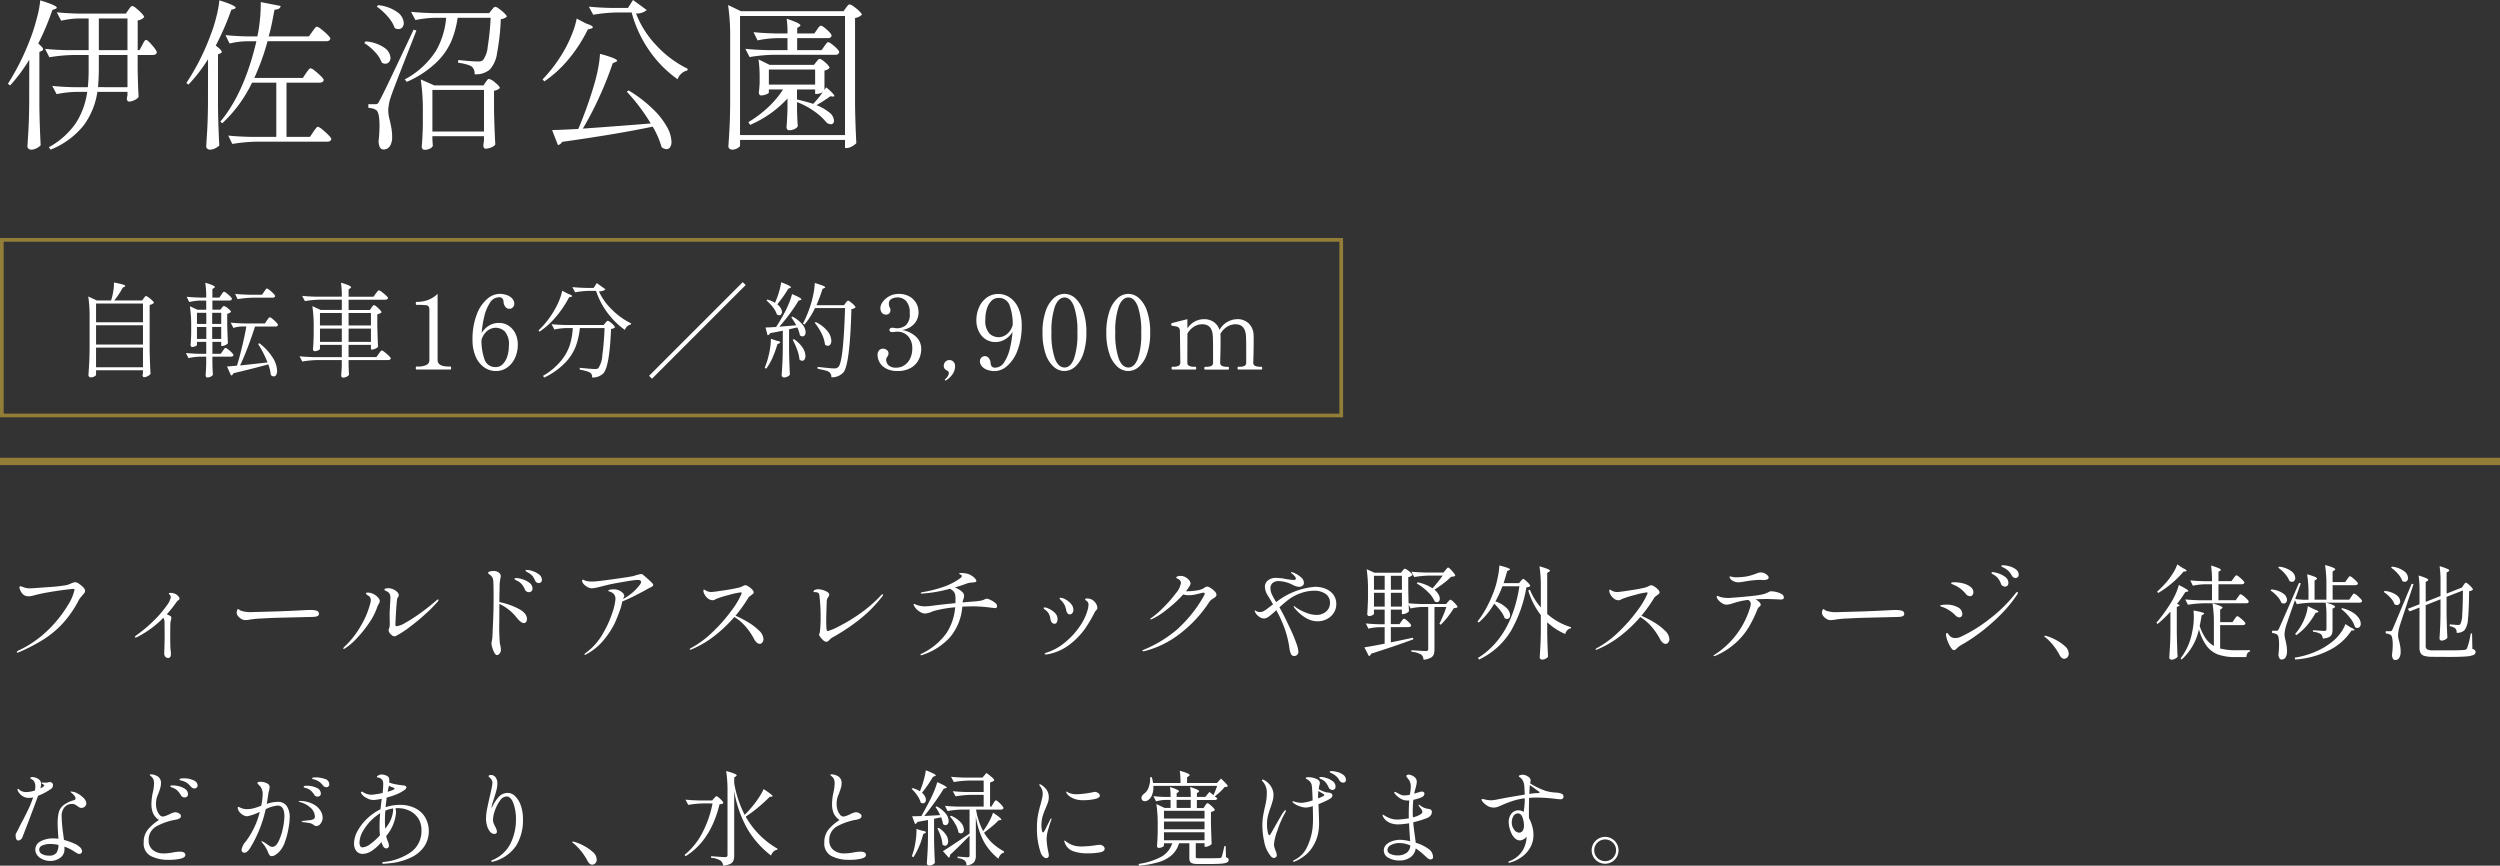 <svg xmlns="http://www.w3.org/2000/svg" width="340" height="117.733" viewBox="0 0 340 117.733">
  <rect x="0" y="0" width="340" height="117.733" fill="#333333" stroke="none"/>
  <g id="sec05-slider03" transform="translate(0 -497.462)">
    <path id="パス_31231" data-name="パス 31231" d="M2.38,16.126q-.1,0-.1-.07,0-.1.28-.238a14.57,14.57,0,0,0,4.1-2.884A16.207,16.207,0,0,0,9.233,9.672a6.3,6.3,0,0,0,.9-2.086q0-.126-.14-.126t-1.183.126q-1.029.126-2.233.336a21.48,21.48,0,0,0-2.1.462,2.263,2.263,0,0,1-.56.084,1.129,1.129,0,0,1-.756-.238,1.566,1.566,0,0,1-.357-.483,1.2,1.2,0,0,1-.161-.5.124.124,0,0,1,.14-.14.949.949,0,0,1,.336.1,2.471,2.471,0,0,0,.91.182q.322,0,2.492-.168a21.316,21.316,0,0,0,2.562-.28,5.093,5.093,0,0,0,.5-.182,2.037,2.037,0,0,1,.658-.21,1.044,1.044,0,0,1,.49.21,3.228,3.228,0,0,1,.581.483.758.758,0,0,1,.259.469.531.531,0,0,1-.091.294,2.09,2.09,0,0,1-.273.322q-.028.042-.2.245a2.708,2.708,0,0,0-.315.455,14.348,14.348,0,0,1-2.142,3.108,13.053,13.053,0,0,1-2.6,2.184,24.938,24.938,0,0,1-3.332,1.736A.743.743,0,0,1,2.38,16.126ZM23.926,8.188a1.366,1.366,0,0,1,.329.28.53.53,0,0,1,.161.336q0,.1-.161.2a.677.677,0,0,0-.2.175,16.424,16.424,0,0,1-1.372,1.736,4.525,4.525,0,0,1,.42.2.3.3,0,0,1,.2.28,1.528,1.528,0,0,1-.056.322,2.226,2.226,0,0,0-.084.518l-.014,1.414q0,1.778.056,2.156a3.521,3.521,0,0,1,.042.476q0,.574-.364.574a.514.514,0,0,1-.4-.161.719.719,0,0,1-.147-.5q0-.056.028-.9t.028-1.624l-.014-1.54a1.4,1.4,0,0,0-.154-.742A13.589,13.589,0,0,1,18.676,14a.542.542,0,0,1-.224.07q-.112,0-.112-.056,0-.1.238-.266a19.484,19.484,0,0,0,2.478-2.107,14.273,14.273,0,0,0,1.61-1.9,2.74,2.74,0,0,0,.56-1.134.466.466,0,0,0-.168-.378q-.1-.056-.1-.112,0-.112.238-.112A1.453,1.453,0,0,1,23.926,8.188ZM33.418,11.7a1.024,1.024,0,0,1-.574-.14,1.652,1.652,0,0,1-.455-.378.782.782,0,0,1-.2-.518.808.808,0,0,1,.063-.308q.063-.154.133-.154a.345.345,0,0,1,.126.07,1.038,1.038,0,0,0,.294.168,4.066,4.066,0,0,0,1.26.182q.6-.014,1.834-.049t2.1-.063q1.862-.07,3.094-.14.714-.042,1.12-.042a2.933,2.933,0,0,1,.854.1.413.413,0,0,1,.308.434q0,.336-.574.392-.28.028-.77.028l-4.06.1q-1.078.028-2.345.1a13.1,13.1,0,0,0-1.645.154A3.011,3.011,0,0,1,33.418,11.7Zm20.216,2.212a.627.627,0,0,1-.42-.224.876.876,0,0,1-.364-.616.392.392,0,0,1,.056-.2,1.809,1.809,0,0,0,.1-.756l-.014-1.05q0-.392.014-.6l.042-.9q.042-.49.042-.826a1.081,1.081,0,0,0-.14-.672,1.16,1.16,0,0,0-.252-.217,2.982,2.982,0,0,0-.273-.147q-.147-.07-.147-.126,0-.1.14-.154a1.091,1.091,0,0,1,.392-.056,1.634,1.634,0,0,1,.658.147,1.716,1.716,0,0,1,.553.371.654.654,0,0,1,.217.448.444.444,0,0,1-.1.238.745.745,0,0,0-.126.28q-.07.406-.147,1.68t-.091,1.806q0,.2.182.2a3.16,3.16,0,0,0,1.176-.469,20.52,20.52,0,0,0,1.974-1.267q1.12-.8,2.184-1.722.2-.182.28-.182a.062.062,0,0,1,.07.07.589.589,0,0,1-.2.322,17.912,17.912,0,0,1-1.561,1.568q-1.015.924-2.114,1.757a12.717,12.717,0,0,1-1.911,1.239A.5.5,0,0,1,53.634,13.914Zm-6.888,1.708q-.07,0-.07-.056t.154-.224a11.98,11.98,0,0,0,2.233-2.835,11.507,11.507,0,0,0,1.3-3.1,1.661,1.661,0,0,0,.07-.434.705.705,0,0,0-.392-.616q-.266-.168-.266-.28t.224-.112a1.868,1.868,0,0,1,.9.252,1.81,1.81,0,0,1,.511.42.8.8,0,0,1,.245.49,1.025,1.025,0,0,1-.154.392,2.341,2.341,0,0,0-.238.532,8.53,8.53,0,0,1-1.015,1.967A16.117,16.117,0,0,1,48.6,14.1a8.445,8.445,0,0,1-1.673,1.449A.375.375,0,0,1,46.746,15.622ZM71.666,4.884a2.67,2.67,0,0,1,.784.161,2.765,2.765,0,0,1,.868.462.9.9,0,0,1,.378.721.4.4,0,0,1-.14.343.483.483,0,0,1-.294.1.529.529,0,0,1-.49-.35,2.72,2.72,0,0,0-.357-.616,2.145,2.145,0,0,0-.553-.434q-.084-.056-.175-.105a1.106,1.106,0,0,1-.154-.1q-.063-.049-.063-.091Q71.47,4.884,71.666,4.884ZM67.914,9.252a9.974,9.974,0,0,1,2.59.9q1.162.6,1.162,1.414a.622.622,0,0,1-.119.392.365.365,0,0,1-.3.154q-.378,0-.994-.756A6.357,6.357,0,0,0,67.914,9.5v.238l-.014,2.3a26.642,26.642,0,0,0,.07,2.73q.014.1.084.441a2.873,2.873,0,0,1,.07.539.751.751,0,0,1-.182.5.486.486,0,0,1-.336.217q-.2,0-.371-.315a3.3,3.3,0,0,1-.287-.714,2.471,2.471,0,0,1-.112-.553,2.083,2.083,0,0,1,.056-.343,4.864,4.864,0,0,0,.084-.679l.042-1.134q.028-.42.042-.819t.028-.749q.042-.938.042-2.856,0-1.54-.056-2.03a.949.949,0,0,0-.168-.455,1.408,1.408,0,0,0-.245-.252q-.119-.091-.161-.119-.112-.084-.112-.14,0-.168.266-.224a2.45,2.45,0,0,1,.5-.056,1.062,1.062,0,0,1,.784.308A.5.5,0,0,1,68.1,5.7a.87.87,0,0,1-.014.168q-.014.07-.028.126t-.063.392a4.768,4.768,0,0,0-.049.714V7.39Q67.914,8.174,67.914,9.252ZM70.238,5.99a3.108,3.108,0,0,1,.791.154,3.025,3.025,0,0,1,.959.476.975.975,0,0,1,.434.812.436.436,0,0,1-.147.35.511.511,0,0,1-.343.126.638.638,0,0,1-.308-.084.551.551,0,0,1-.238-.28,2.686,2.686,0,0,0-.406-.693,1.917,1.917,0,0,0-.63-.483,1.134,1.134,0,0,0-.154-.077.664.664,0,0,1-.168-.1.132.132,0,0,1-.056-.091Q69.972,5.99,70.238,5.99Zm17.3-.378q.574.49.938.833t.364.483a.231.231,0,0,1-.1.168,1.424,1.424,0,0,1-.406.224l-.378.21q-.378.224-1.456.777t-1.862.861L84.56,9.5q-.014.07-.056.245t-.1.343q-.35,1.036-.777,1.988a11.157,11.157,0,0,1-1.407,2.2,7.941,7.941,0,0,1-2.45,2.065.487.487,0,0,1-.2.084q-.084,0-.084-.07,0-.042.084-.112t.1-.084a8.1,8.1,0,0,0,2.247-2.492,14.264,14.264,0,0,0,1.344-2.912,7.753,7.753,0,0,0,.441-1.89,1.034,1.034,0,0,0-.217-.707,1.276,1.276,0,0,0-.665-.357q-.084-.028-.084-.084,0-.1.217-.147a2.343,2.343,0,0,1,.511-.049,1.747,1.747,0,0,1,.749.154,1.513,1.513,0,0,1,.511.364.6.6,0,0,1,.182.364.5.5,0,0,1-.07.217,1.541,1.541,0,0,0-.1.217A6.9,6.9,0,0,0,87.01,6.914a.919.919,0,0,0,.182-.406q0-.266-.532-.266a14.121,14.121,0,0,0-1.491.2q-1.225.2-1.925.343-.42.084-1.134.266-.49.126-.959.231a3.545,3.545,0,0,1-.693.1,1.323,1.323,0,0,1-.686-.252,1.488,1.488,0,0,1-.532-.518.574.574,0,0,1-.07-.252q0-.154.1-.154a.507.507,0,0,1,.168.063,1.329,1.329,0,0,0,.224.091,2.75,2.75,0,0,0,.812.1,7.376,7.376,0,0,0,.756-.042q.6-.056,2.6-.336t2.4-.392a5.122,5.122,0,0,1,1.008-.252A.627.627,0,0,1,87.542,5.612Zm12.488,5.5a13.71,13.71,0,0,1,1.68.861,7.8,7.8,0,0,1,1.505,1.141,1.729,1.729,0,0,1,.623,1.176.705.705,0,0,1-.154.448.442.442,0,0,1-.35.2.644.644,0,0,1-.406-.175,1.6,1.6,0,0,1-.378-.5,8.628,8.628,0,0,0-1.211-1.75,6.441,6.441,0,0,0-1.463-1.232,18.781,18.781,0,0,1-2.7,2.569A13.635,13.635,0,0,1,94,15.706a.323.323,0,0,1-.112.028q-.084,0-.084-.07t.14-.14a13.31,13.31,0,0,0,3.017-2.24,21.763,21.763,0,0,0,2.52-2.87,11.138,11.138,0,0,0,1.365-2.282l.028-.112q0-.084-.14-.084a9.916,9.916,0,0,0-1.6.35,13.689,13.689,0,0,0-1.75.546q-.056.028-.182.1a.54.54,0,0,1-.266.07,1.02,1.02,0,0,1-.644-.231,1.746,1.746,0,0,1-.462-.539,1.12,1.12,0,0,1-.168-.49q0-.182.1-.182a.459.459,0,0,1,.175.091,1.2,1.2,0,0,0,.3.147,1.471,1.471,0,0,0,.518.084q.294,0,1.848-.245a20.074,20.074,0,0,0,1.974-.371,1.876,1.876,0,0,0,.434-.182,1.314,1.314,0,0,1,.35-.126.969.969,0,0,1,.427.175,2.4,2.4,0,0,1,.5.406.644.644,0,0,1,.217.4.232.232,0,0,1-.084.175q-.084.077-.28.231a1.184,1.184,0,0,0-.364.322A20.8,20.8,0,0,1,100.03,11.114Zm12.348,3.542a.651.651,0,0,1-.406-.2,2.564,2.564,0,0,1-.4-.441.812.812,0,0,1-.175-.329.424.424,0,0,1,.049-.161.734.734,0,0,0,.063-.231,16.558,16.558,0,0,0,.1-2.03,23.793,23.793,0,0,0-.168-2.94q-.042-.42-.574-.42a.787.787,0,0,1-.154-.014q-.07-.014-.07-.056,0-.168.21-.245a1.251,1.251,0,0,1,.434-.077,2.331,2.331,0,0,1,.6.1,2.3,2.3,0,0,1,.623.266q.266.168.266.35a.6.6,0,0,1-.126.336,2.183,2.183,0,0,0-.154.28.928.928,0,0,0-.056.364l-.028.742q-.042,1.554-.042,1.792,0,.672.042,1.162a.713.713,0,0,0,.049.217.121.121,0,0,0,.119.077,6.833,6.833,0,0,0,1.435-.6,22.527,22.527,0,0,0,2.821-1.687A18.323,18.323,0,0,0,119.8,8.356q.168-.168.252-.168.042,0,.042.07a.584.584,0,0,1-.154.294,18.3,18.3,0,0,1-3.619,3.507,26.254,26.254,0,0,1-3.143,2.023,1.594,1.594,0,0,0-.336.28,1.583,1.583,0,0,1-.231.217A.382.382,0,0,1,112.378,14.656ZM134.232,8.8a1.413,1.413,0,0,1,.469.161,3.1,3.1,0,0,1,.623.385.6.6,0,0,1,.28.434.286.286,0,0,1-.077.231.359.359,0,0,1-.231.063q-.014,0-.49-.056a19.4,19.4,0,0,0-2.422-.182q-.756,0-1.512.042a7.248,7.248,0,0,1-1.75,4.249,8.877,8.877,0,0,1-3.668,2.317.671.671,0,0,1-.2.042.062.062,0,0,1-.07-.07q0-.056.14-.14a8.788,8.788,0,0,0,3.388-2.786,7.463,7.463,0,0,0,1.19-3.528,16.271,16.271,0,0,0-2.856.49l-.35.126a2.669,2.669,0,0,1-.924.238,1.523,1.523,0,0,1-.763-.308,1.893,1.893,0,0,1-.679-.728.477.477,0,0,1-.084-.21q0-.07.056-.07a.44.44,0,0,1,.154.056,3.272,3.272,0,0,0,1.344.28,11.923,11.923,0,0,0,1.232-.112q1.106-.154,2.9-.322.014-.182.014-.532a2.35,2.35,0,0,0-.1-.812,1.09,1.09,0,0,0-.455-.49,1.024,1.024,0,0,0-.105-.07q-.049-.028-.091-.056a18.626,18.626,0,0,1-3.808.658q-.168,0-.168-.07t.168-.112a17.739,17.739,0,0,0,3.094-.791,8.785,8.785,0,0,0,2.086-1.1q.238-.168.238-.322a.154.154,0,0,0-.07-.133.824.824,0,0,0-.182-.091q-.112-.042-.112-.07,0-.112.322-.112a4.092,4.092,0,0,1,.714.084,1.88,1.88,0,0,1,.6.238,2.177,2.177,0,0,1,.511.406.63.63,0,0,1,.2.378q0,.084-.14.126a2.843,2.843,0,0,1-.518.07,2.26,2.26,0,0,0-.5.084q-.245.07-.637.224-.224.084-1.148.364a2.646,2.646,0,0,1,1.008.6.692.692,0,0,1,.266.518,1.644,1.644,0,0,1-.126.546,1.5,1.5,0,0,0-.084.364l.476-.042,1.064-.084q.378-.028.756-.084a2.211,2.211,0,0,0,.532-.126q.07-.028.21-.1A.621.621,0,0,1,134.232,8.8Zm11.242,2.128a.372.372,0,0,1-.294-.154A1,1,0,0,1,145,10.33a3.049,3.049,0,0,0-.217-.686,2.818,2.818,0,0,0-.553-.7q-.126-.126-.126-.2t.112-.084a1.6,1.6,0,0,1,.686.231,2.574,2.574,0,0,1,.756.609,1.215,1.215,0,0,1,.322.8.713.713,0,0,1-.14.448A.438.438,0,0,1,145.474,10.932Zm-3.248,5.446a.2.2,0,0,1-.112-.028q-.042-.028-.042-.056,0-.084.266-.168a7.344,7.344,0,0,0,2.506-1.386,10.337,10.337,0,0,0,2.016-2.2,7.28,7.28,0,0,0,1.092-2.331,2.748,2.748,0,0,0,.084-.588.614.614,0,0,0-.224-.5q-.056-.042-.147-.1t-.091-.105a.127.127,0,0,1,.07-.112.294.294,0,0,1,.154-.042,1.936,1.936,0,0,1,.49.07,1.358,1.358,0,0,1,.644.469,1.171,1.171,0,0,1,.308.749.35.35,0,0,1-.042.182.885.885,0,0,1-.133.161.885.885,0,0,0-.133.161.713.713,0,0,0-.077.133q-.035.077-.077.161a18.883,18.883,0,0,1-1.239,2.065,9.92,9.92,0,0,1-1.988,2.058,6.919,6.919,0,0,1-3.017,1.379A1.278,1.278,0,0,1,142.226,16.378Zm1.19-4.172q-.406,0-.546-.574-.014-.07-.063-.336a1.512,1.512,0,0,0-.231-.546,1.688,1.688,0,0,0-.5-.49q-.14-.1-.14-.168,0-.112.154-.112a1.848,1.848,0,0,1,.588.2,2.667,2.667,0,0,1,.791.553,1.157,1.157,0,0,1,.357.847.957.957,0,0,1-.1.434A.324.324,0,0,1,143.416,12.206Zm20.762-5.054a1.035,1.035,0,0,1,.462.189,2.7,2.7,0,0,1,.553.448.723.723,0,0,1,.245.455.369.369,0,0,1-.1.273,1.923,1.923,0,0,1-.329.245,3.393,3.393,0,0,0-.315.224,1.189,1.189,0,0,0-.217.238,17.158,17.158,0,0,1-4.032,4.354,12.982,12.982,0,0,1-4.8,2.352.787.787,0,0,1-.154.014q-.126,0-.126-.07t.2-.14a16.894,16.894,0,0,0,4.48-2.716,17.974,17.974,0,0,0,3.71-4.648.565.565,0,0,0,.084-.252q0-.14-.168-.14a.97.97,0,0,0-.2.028q-.7.182-1.064.252a3.847,3.847,0,0,1-.728.07,2.383,2.383,0,0,1-.756-.112A16.953,16.953,0,0,1,158.7,10.26a9.245,9.245,0,0,1-2.03,1.3.676.676,0,0,1-.182.056q-.056,0-.056-.042a.137.137,0,0,1,.049-.091.708.708,0,0,1,.147-.105,11.69,11.69,0,0,0,1.6-1.393A17.342,17.342,0,0,0,159.9,8.076a2.91,2.91,0,0,0,.707-1.414q0-.392-.5-.616-.14-.056-.14-.126t.126-.14a1.145,1.145,0,0,1,.476-.084,1.311,1.311,0,0,1,.658.175,1.639,1.639,0,0,1,.5.42.744.744,0,0,1,.189.427.82.82,0,0,1-.14.364,5.964,5.964,0,0,1-.49.7h.21a7.84,7.84,0,0,0,1.2-.1,2.871,2.871,0,0,0,.854-.224l.245-.154a1.552,1.552,0,0,1,.217-.119A.434.434,0,0,1,164.178,7.152Zm14.63.028a3.905,3.905,0,0,1,1.463.266,2.421,2.421,0,0,1,1.064.8,2.085,2.085,0,0,1,.4,1.288,2.149,2.149,0,0,1-.343,1.19,2.42,2.42,0,0,1-.931.84,2.7,2.7,0,0,1-1.274.308,3.151,3.151,0,0,1-1.54-.427,5.643,5.643,0,0,1-1.5-1.267.8.8,0,0,1-.21-.336.037.037,0,0,1,.042-.042.322.322,0,0,1,.147.084q.1.084.2.154a6.435,6.435,0,0,0,1.351.686,3.877,3.877,0,0,0,1.337.28,1.943,1.943,0,0,0,1.344-.462,1.491,1.491,0,0,0,.518-1.162,1.415,1.415,0,0,0-.609-1.246,2.665,2.665,0,0,0-1.547-.42,5.6,5.6,0,0,0-1.792.322,5.981,5.981,0,0,0-1.75.938q-.392.294-1.176.994.448.784.812,1.533t.7,1.463a20.231,20.231,0,0,1,.8,1.932,4.089,4.089,0,0,1,.266,1.12.579.579,0,0,1-.154.406.525.525,0,0,1-.406.168.452.452,0,0,1-.448-.273,2.763,2.763,0,0,1-.2-.707,13.711,13.711,0,0,0-.623-2.653,17.864,17.864,0,0,0-1.169-2.6,11.336,11.336,0,0,1-1.008.861,1.188,1.188,0,0,1-.658.273,1.227,1.227,0,0,1-.749-.3,1.382,1.382,0,0,1-.5-.651.31.31,0,0,1-.014-.1q0-.056.028-.056a.215.215,0,0,1,.1.056.955.955,0,0,0,.588.168,1.065,1.065,0,0,0,.546-.147,5.217,5.217,0,0,0,.616-.441l.336-.252.266-.2q-.294-.546-.686-1.162a2.408,2.408,0,0,1-.42-1.218,1.075,1.075,0,0,1,.42-.882,1.741,1.741,0,0,1,1.12-.336,6.057,6.057,0,0,1,.966.084l.28.056a8.875,8.875,0,0,0,1.078.14q.35,0,.35-.182,0-.224-.406-.574-.028-.028-.147-.119t-.119-.147q0-.042.056-.042a1.389,1.389,0,0,1,.448.14,3.605,3.605,0,0,1,.861.553,1.009,1.009,0,0,1,.4.777.445.445,0,0,1-.21.392.793.793,0,0,1-.448.14,2.262,2.262,0,0,1-.91-.294,4.478,4.478,0,0,0-1.848-.49,1.231,1.231,0,0,0-.84.259.911.911,0,0,0-.294.721,1.978,1.978,0,0,0,.2.84,9.925,9.925,0,0,0,.581,1.036A9.843,9.843,0,0,1,178.808,7.18Zm15.624-1.526a14.186,14.186,0,0,0-2.1.2l-.378-.728q.77.084,1.862.112h2.506l.266-.336a1.7,1.7,0,0,0,.119-.14,1.119,1.119,0,0,1,.133-.147.171.171,0,0,1,.112-.049q.126,0,.546.476t.42.63a.389.389,0,0,1-.2.1,2.457,2.457,0,0,1-.364.042,9.166,9.166,0,0,1-1.008.875q-.63.483-1.26.889a2.377,2.377,0,0,1,.546.63,1.215,1.215,0,0,1,.182.588.537.537,0,0,1-.105.343.346.346,0,0,1-.287.133.677.677,0,0,1-.294-.084,3.943,3.943,0,0,0-.966-1.337,7.254,7.254,0,0,0-1.484-1.127l.126-.154a5.845,5.845,0,0,1,2.016.812,20.389,20.389,0,0,0,1.386-1.722ZM197.26,8.93q.126,0,.546.427t.42.581a.486.486,0,0,1-.2.1,3.113,3.113,0,0,1-.322.056,10.443,10.443,0,0,1-.805,1.169,9.429,9.429,0,0,1-.959,1.071l-.182-.126q.238-.476.511-1.12a11.192,11.192,0,0,0,.427-1.162h-1.61v5.754a2.011,2.011,0,0,1-.1.7.9.9,0,0,1-.434.462,2.637,2.637,0,0,1-.959.252.9.9,0,0,0-.294-.686,2.948,2.948,0,0,0-1.344-.392V15.8q1.61.112,1.918.112a.473.473,0,0,0,.287-.063.266.266,0,0,0,.077-.217V9.924h-.854a7.566,7.566,0,0,0-1.54.2l-.266-.532.042.9a.834.834,0,0,1-.35.273,1.086,1.086,0,0,1-.476.133h-.14v-.616h-1.5v1.974h1.176l.252-.364.119-.161a1.431,1.431,0,0,1,.133-.161.161.161,0,0,1,.112-.056q.14,0,.553.385t.413.539q-.042.224-.336.224h-2.422v2.072l3.01-.63.056.21q-2.268.854-5.74,1.96a.55.55,0,0,1-.308.336l-.616-1.2q.882-.126,2.758-.5v-2.24h-.784a6.712,6.712,0,0,0-1.428.2l-.35-.714q.714.084,1.736.112h.826V10.274h-1.456v.588q0,.07-.217.182a.979.979,0,0,1-.455.112.212.212,0,0,1-.168-.084.3.3,0,0,1-.07-.2q.056-.756.1-2.044V7.656a18.314,18.314,0,0,0-.182-2.87l1.064.476h3.6l.21-.266q.042-.042.14-.161a.261.261,0,0,1,.182-.119.892.892,0,0,1,.343.175,3.85,3.85,0,0,1,.476.378q.217.2.217.3a1.017,1.017,0,0,1-.574.294V7.432l.042,1.988q.784.07,1.778.1h3.332l.238-.294q.056-.056.161-.175A.281.281,0,0,1,197.26,8.93Zm-10.4-1.358h1.456V5.682h-1.456Zm2.3,0h1.5V5.682h-1.5Zm-2.3,2.3h1.456V7.992h-1.456Zm2.3,0h1.5V7.992h-1.5ZM206.822,6.4q.042-.042.147-.168t.189-.126q.126,0,.539.4t.413.553a.345.345,0,0,1-.182.133,2.073,2.073,0,0,1-.336.063,18.1,18.1,0,0,1-2.079,5.88,10.125,10.125,0,0,1-4.361,3.934l-.154-.21q4.578-2.87,5.642-9.758h-2.31a15.305,15.305,0,0,1-.952,2.058,3.946,3.946,0,0,1,1.512.9,1.484,1.484,0,0,1,.49.98.565.565,0,0,1-.112.364.373.373,0,0,1-.308.14.6.6,0,0,1-.336-.112,3.254,3.254,0,0,0-.532-.966,8.738,8.738,0,0,0-.882-.994,9.872,9.872,0,0,1-2.1,2.562l-.168-.14a13.29,13.29,0,0,0,1.295-2.016,17.334,17.334,0,0,0,1.071-2.492,12.291,12.291,0,0,0,.406-1.6,9.564,9.564,0,0,0,.2-1.512q1.442.364,1.442.532,0,.056-.126.112l-.252.112q-.28,1.022-.49,1.652h2.1Zm2.73.854a18.314,18.314,0,0,0-.182-2.87q.8.238,1.113.371t.315.231q0,.07-.126.14l-.252.154v5.586a8.521,8.521,0,0,0,3.248,1.806l-.028.154a.855.855,0,0,0-.469.238,1.182,1.182,0,0,0-.3.532,8.407,8.407,0,0,1-2.45-1.6v1.582q.028,1.638.112,3.094a.751.751,0,0,1-.322.28,1.035,1.035,0,0,1-.49.126.334.334,0,0,1-.224-.084.252.252,0,0,1-.1-.2q.056-.826.1-1.6t.056-2.037V11.03a10.372,10.372,0,0,1-1.708-3.346l.224-.112a8.412,8.412,0,0,0,1.484,2.408Zm13.678,3.864a13.71,13.71,0,0,1,1.68.861,7.8,7.8,0,0,1,1.505,1.141,1.729,1.729,0,0,1,.623,1.176.705.705,0,0,1-.154.448.442.442,0,0,1-.35.2.644.644,0,0,1-.406-.175,1.6,1.6,0,0,1-.378-.5,8.627,8.627,0,0,0-1.211-1.75,6.441,6.441,0,0,0-1.463-1.232,18.781,18.781,0,0,1-2.7,2.569,13.635,13.635,0,0,1-3.178,1.855.323.323,0,0,1-.112.028q-.084,0-.084-.07t.14-.14a13.31,13.31,0,0,0,3.017-2.24,21.762,21.762,0,0,0,2.52-2.87,11.139,11.139,0,0,0,1.365-2.282l.028-.112q0-.084-.14-.084a9.916,9.916,0,0,0-1.6.35,13.69,13.69,0,0,0-1.75.546q-.056.028-.182.1a.54.54,0,0,1-.266.07,1.02,1.02,0,0,1-.644-.231,1.747,1.747,0,0,1-.462-.539,1.12,1.12,0,0,1-.168-.49q0-.182.1-.182a.459.459,0,0,1,.175.091,1.2,1.2,0,0,0,.3.147,1.471,1.471,0,0,0,.518.084q.294,0,1.848-.245a20.074,20.074,0,0,0,1.974-.371,1.877,1.877,0,0,0,.434-.182,1.314,1.314,0,0,1,.35-.126.969.969,0,0,1,.427.175,2.4,2.4,0,0,1,.5.406.644.644,0,0,1,.217.4.232.232,0,0,1-.084.175q-.084.077-.28.231a1.184,1.184,0,0,0-.364.322A20.807,20.807,0,0,1,223.23,11.114Zm13.258-4.55a1.8,1.8,0,0,1-.644-.112,1.072,1.072,0,0,1-.448-.294.7.7,0,0,1-.182-.308q0-.084.1-.084a.787.787,0,0,1,.182.028q.112.028.21.056a1.739,1.739,0,0,0,.336.028q.392,0,.56-.014a6.729,6.729,0,0,0,1.218-.161,8.3,8.3,0,0,0,.952-.3l.28-.1a1.316,1.316,0,0,1,.434-.084,1.238,1.238,0,0,1,.7.238q.35.238.35.462a.276.276,0,0,1-.189.245,1.233,1.233,0,0,1-.525.091l-.518-.028a14.821,14.821,0,0,0-2.086.238Q236.6,6.564,236.488,6.564Zm4.382,1.218a3.181,3.181,0,0,1,.721.1,2.357,2.357,0,0,1,.714.287.525.525,0,0,1,.3.427.265.265,0,0,1-.1.238.605.605,0,0,1-.329.07l-.518-.028q-1.05-.042-1.3-.042-.84,0-1.61.042a2.22,2.22,0,0,1,.511.371.563.563,0,0,1,.2.371.224.224,0,0,1-.056.14.8.8,0,0,1-.126.126q-.028.028-.112.1a.481.481,0,0,0-.126.189,16.915,16.915,0,0,1-1.218,2.506,9.671,9.671,0,0,1-1.778,2.135,9.93,9.93,0,0,1-2.716,1.729.542.542,0,0,1-.21.056q-.084,0-.084-.042t.2-.182a11.5,11.5,0,0,0,4.83-6.566,1.642,1.642,0,0,0,.042-.336.5.5,0,0,0-.1-.3.76.76,0,0,0-.252-.217,9.643,9.643,0,0,0-2.03.448,3.393,3.393,0,0,1-.924.2,1.147,1.147,0,0,1-.581-.189,2.019,2.019,0,0,1-.532-.455.775.775,0,0,1-.217-.434q0-.112.084-.112a.676.676,0,0,1,.175.049l.2.077a2.294,2.294,0,0,0,.511.112,5.032,5.032,0,0,0,.637.042q.322-.014,1.267-.091t1.974-.189a10.5,10.5,0,0,0,1.435-.224,3.531,3.531,0,0,0,.826-.322.677.677,0,0,1,.133-.063A.518.518,0,0,1,240.87,7.782Zm8.148,3.92a1.024,1.024,0,0,1-.574-.14,1.652,1.652,0,0,1-.455-.378.782.782,0,0,1-.2-.518.808.808,0,0,1,.063-.308q.063-.154.133-.154a.345.345,0,0,1,.126.07,1.038,1.038,0,0,0,.294.168,4.066,4.066,0,0,0,1.26.182q.6-.014,1.834-.049t2.1-.063q1.862-.07,3.094-.14.714-.042,1.12-.042a2.933,2.933,0,0,1,.854.1.413.413,0,0,1,.308.434q0,.336-.574.392-.28.028-.77.028l-4.06.1q-1.078.028-2.345.1a13.105,13.105,0,0,0-1.645.154A3.011,3.011,0,0,1,249.018,11.7ZM274.106,5.99a.621.621,0,0,1-.5-.35,3.207,3.207,0,0,0-.427-.588,2.589,2.589,0,0,0-.567-.42,1.919,1.919,0,0,0-.2-.1.936.936,0,0,1-.168-.091q-.07-.049-.07-.091,0-.1.238-.1a3.447,3.447,0,0,1,.854.133,2.566,2.566,0,0,1,.889.42.88.88,0,0,1,.385.735.4.4,0,0,1-.14.336A.464.464,0,0,1,274.106,5.99Zm-1.428,1.162a.656.656,0,0,1-.308-.091.507.507,0,0,1-.238-.3,2.773,2.773,0,0,0-.371-.693,2.088,2.088,0,0,0-.581-.511q-.028-.014-.133-.077a.826.826,0,0,1-.154-.112.137.137,0,0,1-.049-.091q0-.1.182-.1a3.28,3.28,0,0,1,.679.154,3.2,3.2,0,0,1,.98.483.992.992,0,0,1,.455.833.5.5,0,0,1-.133.378A.46.46,0,0,1,272.678,7.152Zm-4.746,1.3a.711.711,0,0,1-.294-.07.543.543,0,0,1-.224-.168,5.4,5.4,0,0,0-.623-.651,4.83,4.83,0,0,0-.637-.441,3.248,3.248,0,0,0-.385-.189,2.168,2.168,0,0,1-.259-.119.337.337,0,0,1-.084-.035.1.1,0,0,1-.07-.091q0-.126.476-.126a4.6,4.6,0,0,1,1.155.154,2.723,2.723,0,0,1,.994.462.9.9,0,0,1,.4.728.63.63,0,0,1-.119.385A.386.386,0,0,1,267.932,8.454Zm-2.184,7.336a.423.423,0,0,1-.322-.2,3.77,3.77,0,0,1-.525-.98,2.931,2.931,0,0,1-.245-.91q0-.238.14-.238.056,0,.154.126l.2.252a.988.988,0,0,0,.77.308,1.758,1.758,0,0,0,.77-.182,20.13,20.13,0,0,0,3.941-2.457,19.289,19.289,0,0,0,3.479-3.437q.126-.182.238-.182a.074.074,0,0,1,.084.084.52.52,0,0,1-.1.266,18.364,18.364,0,0,1-2.408,2.891,25.494,25.494,0,0,1-2.793,2.4,21.734,21.734,0,0,1-2.485,1.61,2.476,2.476,0,0,0-.448.35,2.178,2.178,0,0,1-.252.224A.336.336,0,0,1,265.748,15.79Zm.714-4.452a.554.554,0,0,1-.259-.07.892.892,0,0,1-.217-.154,4.615,4.615,0,0,0-.546-.5q-.21-.154-.532-.35a3.551,3.551,0,0,0-.6-.287q-.259-.091-.329-.119-.112-.042-.112-.1,0-.084.3-.119a5.033,5.033,0,0,1,.581-.035,3.109,3.109,0,0,1,1.484.343,1.037,1.037,0,0,1,.644.931.5.5,0,0,1-.112.322A.373.373,0,0,1,266.462,11.338Zm13.65,5.138a8.008,8.008,0,0,0-1.848-2.352l-.147-.112q-.091-.07-.091-.112,0-.07.1-.07a1.261,1.261,0,0,1,.252.056,6.042,6.042,0,0,1,1.148.476,5.876,5.876,0,0,1,1.267.861,1.386,1.386,0,0,1,.553,1,.745.745,0,0,1-.189.56.6.6,0,0,1-.427.182Q280.378,16.966,280.112,16.476ZM296.856,4.632q.518.224.518.364,0,.056-.154.084l-.252.028a13.26,13.26,0,0,1-1.561,1.554,12.364,12.364,0,0,1-1.9,1.358l-.14-.182a14.95,14.95,0,0,0,1.3-1.33,10.226,10.226,0,0,0,.868-1.2,5.317,5.317,0,0,0,.574-1.183Zm7.49,3.962a2.017,2.017,0,0,0,.119-.168,1.006,1.006,0,0,1,.133-.168.193.193,0,0,1,.126-.07.913.913,0,0,1,.357.21,4.742,4.742,0,0,1,.511.455q.238.245.238.343-.042.224-.35.224h-5.824a14.186,14.186,0,0,0-2.1.2l-.364-.728q.77.084,1.862.112h1.778V6.83h-.924a9.115,9.115,0,0,0-1.68.2l-.35-.728q.77.084,1.862.112h1.092a14.963,14.963,0,0,0-.126-2.128,9.6,9.6,0,0,1,1.036.357q.294.133.294.217t-.112.14l-.21.14V6.41h1.764l.28-.392.133-.175a1.861,1.861,0,0,1,.147-.175.161.161,0,0,1,.112-.056.914.914,0,0,1,.357.21,4.666,4.666,0,0,1,.5.448q.231.238.231.336-.056.224-.35.224h-3.178V9h2.352Zm-9.17,1.96a14.989,14.989,0,0,1-1.75,1.68l-.154-.168A21.032,21.032,0,0,0,295.2,9.42a9.529,9.529,0,0,0,.679-1.26,7.5,7.5,0,0,0,.441-1.232q1.3.658,1.3.826,0,.056-.14.084l-.266.042A16.348,16.348,0,0,1,296.072,9.5l.364.154q-.056.182-.392.252v3.5q.028,1.736.112,3.29a1.105,1.105,0,0,1-.35.266.985.985,0,0,1-.462.126.334.334,0,0,1-.224-.084.252.252,0,0,1-.1-.2q.056-.826.1-1.6t.056-2.037Zm8.722,1.022a2.017,2.017,0,0,0,.119-.168,1.006,1.006,0,0,1,.133-.168.193.193,0,0,1,.126-.07.913.913,0,0,1,.357.21,5.237,5.237,0,0,1,.511.448q.238.238.238.336-.056.224-.364.224h-3.08v3.178a8.291,8.291,0,0,0,2.156.238q1.372,0,1.89-.014v.2a.487.487,0,0,0-.343.245,1.071,1.071,0,0,0-.133.5H304a6.923,6.923,0,0,1-2.289-.329,3.456,3.456,0,0,1-1.582-1.155,6.664,6.664,0,0,1-1.071-2.3,7.7,7.7,0,0,1-2.352,4.116l-.154-.154a8.171,8.171,0,0,0,1.582-3.584,8.971,8.971,0,0,0,.224-2.128,6.545,6.545,0,0,0-.042-.8q1.456.252,1.456.42,0,.042-.112.112l-.238.126q-.126.826-.266,1.442a6.513,6.513,0,0,0,.819,1.694,3.448,3.448,0,0,0,1.113,1.022V12.3a18.314,18.314,0,0,0-.182-2.87,9.235,9.235,0,0,1,1.064.357q.294.133.294.231,0,.042-.112.126l-.21.14v1.694h1.68ZM320.152,8.1a.914.914,0,0,1,.357.21,4.265,4.265,0,0,1,.5.455q.231.245.231.343-.042.224-.336.224H316.33a6.561,6.561,0,0,1,.973.329q.273.133.273.231,0,.056-.112.126l-.238.14v2.786a1.964,1.964,0,0,1-.091.665.763.763,0,0,1-.371.4,2.169,2.169,0,0,1-.854.2,2.261,2.261,0,0,0-.1-.357.556.556,0,0,0-.182-.245,2.482,2.482,0,0,0-1.064-.322v-.21q1.3.1,1.54.1a.326.326,0,0,0,.231-.063.257.257,0,0,0,.063-.189V11.156a11.611,11.611,0,0,0-.112-1.82h-1.82a14.186,14.186,0,0,0-2.1.2l-.252-.546-.308.882q-.826,2.352-.9,2.632a4.7,4.7,0,0,0-.21,1.134,3.1,3.1,0,0,0,.14.826q.1.462.147.763a4.459,4.459,0,0,1,.049.707,1.562,1.562,0,0,1-.189.833.613.613,0,0,1-.553.3.335.335,0,0,1-.294-.182,1.05,1.05,0,0,1-.126-.5,12.523,12.523,0,0,0,.084-1.372q0-1.162-.28-1.344a1.394,1.394,0,0,0-.672-.21v-.308h.6a.308.308,0,0,0,.182-.042.778.778,0,0,0,.154-.238q.238-.5,2.73-6.23l.238.07-.756,2.128q.532.07,1.19.1h.616V8.342a18.319,18.319,0,0,0-.182-2.87q1.344.378,1.344.574,0,.07-.112.14l-.224.14v2.6h1.61V7.082a18.314,18.314,0,0,0-.182-2.87q1.386.378,1.386.588,0,.07-.126.14l-.238.154V6.536h1.708l.28-.392a2.017,2.017,0,0,0,.119-.168,1.007,1.007,0,0,1,.133-.168.193.193,0,0,1,.126-.07.876.876,0,0,1,.35.21,5.069,5.069,0,0,1,.5.448q.231.238.231.336-.056.224-.35.224H317.24V8.93h2.254l.28-.406q.056-.07.133-.189a1.109,1.109,0,0,1,.133-.175A.161.161,0,0,1,320.152,8.1ZM311.374,6.4a3.316,3.316,0,0,0-.616-.987,4.313,4.313,0,0,0-.924-.833l.14-.14a3.355,3.355,0,0,1,1.645.616,1.23,1.23,0,0,1,.539.91.571.571,0,0,1-.126.385.42.42,0,0,1-.336.147A.591.591,0,0,1,311.374,6.4ZM310.268,9.35a2.745,2.745,0,0,0-.581-.9,4.623,4.623,0,0,0-.9-.777l.126-.14a3.282,3.282,0,0,1,1.6.553,1.134,1.134,0,0,1,.525.861.53.53,0,0,1-.126.357.405.405,0,0,1-.322.147A.591.591,0,0,1,310.268,9.35Zm4.648,1.372a9.576,9.576,0,0,1-1.127,1.659,7.166,7.166,0,0,1-1.505,1.379l-.14-.182a7.179,7.179,0,0,0,.784-1.078,7.005,7.005,0,0,0,.623-1.358,5.982,5.982,0,0,0,.315-1.33l.854.42q.588.21.588.336,0,.056-.154.1Zm3.612-.644a4.8,4.8,0,0,1,1.463.6,2.682,2.682,0,0,1,.819.77,1.418,1.418,0,0,1,.252.749.65.65,0,0,1-.126.413.392.392,0,0,1-.322.161.6.6,0,0,1-.336-.112,3.62,3.62,0,0,0-.707-1.3A6.012,6.012,0,0,0,318.4,10.2ZM319.7,12.71q.5.21.5.336,0,.07-.154.07h-.238a7.719,7.719,0,0,1-3.108,2.723,11.8,11.8,0,0,1-4.564,1.225l-.056-.252a11.529,11.529,0,0,0,2.9-.84,9.735,9.735,0,0,0,2.4-1.484,6.065,6.065,0,0,0,.959-1.064,4.743,4.743,0,0,0,.637-1.176Zm15.344-5.768.14-.189q.1-.133.182-.133.126,0,.539.392t.413.546a.816.816,0,0,1-.518.21q-.028,2.632-.154,3.773a2.943,2.943,0,0,1-.434,1.491,1.218,1.218,0,0,1-.49.315,1.817,1.817,0,0,1-.616.1.823.823,0,0,0-.182-.616,1.475,1.475,0,0,0-.77-.294l.014-.252q.966.084,1.092.084a.66.66,0,0,0,.217-.028.3.3,0,0,0,.133-.1A2.988,2.988,0,0,0,334.859,11q.077-1.043.1-3.325l-2.226.868v2.268q.028,1.736.112,3.29a.8.8,0,0,1-.322.266.985.985,0,0,1-.462.126.292.292,0,0,1-.2-.084.259.259,0,0,1-.091-.2q.056-.784.091-1.54t.049-1.918V8.874l-2.016.8v5.544a.518.518,0,0,0,.2.469,1.76,1.76,0,0,0,.847.133h2.142q1.442,0,2.058-.056a.528.528,0,0,0,.231-.063.5.5,0,0,0,.147-.161,10.871,10.871,0,0,0,.5-2.016h.182l.042,2.1a.913.913,0,0,1,.343.175.331.331,0,0,1,.091.245.439.439,0,0,1-.28.406,3.254,3.254,0,0,1-1.05.2q-.77.063-2.282.063L330.9,16.7a4.576,4.576,0,0,1-1.12-.105.9.9,0,0,1-.56-.371,1.483,1.483,0,0,1-.168-.784V9.994l-1.344.532-.252-.35,1.6-.63V7.628a13.247,13.247,0,0,0-.126-1.988A8.98,8.98,0,0,1,329.959,6q.287.133.287.231,0,.07-.112.14l-.238.154v2.7l2.016-.8v-2a14.181,14.181,0,0,0-.126-2.058,8.983,8.983,0,0,1,1.029.357q.287.133.287.231,0,.07-.126.14l-.238.154V8.1l2.086-.826.042-.014h-.028Zm-9.73-2.506a3.355,3.355,0,0,1,1.645.616,1.23,1.23,0,0,1,.539.91.571.571,0,0,1-.126.385.42.42,0,0,1-.336.147.591.591,0,0,1-.322-.1,2.8,2.8,0,0,0-.6-.987,4.45,4.45,0,0,0-.931-.833Zm-.252,8.778a.3.3,0,0,0,.189-.049.67.67,0,0,0,.147-.231q.224-.5,2.59-6.174l.252.07-.77,2.3q-.21.644-.623,1.883t-.5,1.547a4.674,4.674,0,0,0-.21,1.218,1.882,1.882,0,0,0,.063.469l.077.3q.1.392.154.721a4.4,4.4,0,0,1,.056.735,1.562,1.562,0,0,1-.189.833.625.625,0,0,1-.567.3.335.335,0,0,1-.294-.182,1.081,1.081,0,0,1-.126-.518,10.813,10.813,0,0,0,.1-1.414,4.413,4.413,0,0,0-.07-.861.7.7,0,0,0-.21-.441,1.436,1.436,0,0,0-.672-.2v-.308ZM324.31,7.74a3.235,3.235,0,0,1,1.6.553,1.137,1.137,0,0,1,.518.861.53.53,0,0,1-.126.357.405.405,0,0,1-.322.147.591.591,0,0,1-.322-.1,2.542,2.542,0,0,0-.567-.9,4.623,4.623,0,0,0-.9-.777ZM6.944,34.662A8.469,8.469,0,0,1,5.18,35.6q-.518,1.414-1.141,3.059T3.024,41.284a.635.635,0,0,1-.231.28.552.552,0,0,1-.315.112.279.279,0,0,1-.266-.2,1.248,1.248,0,0,1-.084-.49.694.694,0,0,1,.021-.21,1.074,1.074,0,0,1,.091-.168q.154-.28.266-.5.252-.546.616-1.2.49-.952.819-1.659a12.9,12.9,0,0,0,.567-1.435,2.6,2.6,0,0,1-.532.07,1.575,1.575,0,0,1-.952-.266,1.836,1.836,0,0,1-.546-.6.534.534,0,0,1-.1-.28q0-.084.07-.084t.2.14a1.43,1.43,0,0,0,1.008.294,3.853,3.853,0,0,0,1.092-.21,2.4,2.4,0,0,0,.056-.546,1.245,1.245,0,0,0-.182-.714.823.823,0,0,0-.315-.273q-.2-.1-.2-.147t.091-.1a.514.514,0,0,1,.217-.042,1.159,1.159,0,0,1,.392.07,1.349,1.349,0,0,1,.6.35A.783.783,0,0,1,5.586,34a1.939,1.939,0,0,1-.1.588l.252-.126q.112-.07.2-.133t.084-.119q0-.056-.126-.154a1.293,1.293,0,0,0-.161-.1q-.1-.056-.1-.1t.126-.056l.5.014A.926.926,0,0,0,6.5,33.78a1,1,0,0,1,.273-.042.426.426,0,0,1,.315.119.408.408,0,0,1,.119.3.621.621,0,0,1-.07.28A.57.57,0,0,1,6.944,34.662Zm2.87,2.044a1.334,1.334,0,0,0-1.029.434,1.866,1.866,0,0,0-.4,1.3,18.774,18.774,0,0,0,.2,2.282q.084.588.112.882a8.968,8.968,0,0,1,1.281.441,3.067,3.067,0,0,1,.875.525.853.853,0,0,1,.308.56.376.376,0,0,1-.105.266.341.341,0,0,1-.259.112.635.635,0,0,1-.287-.084q-.161-.084-.441-.266a5.719,5.719,0,0,0-1.316-.644,3.124,3.124,0,0,1,.014.35,1.373,1.373,0,0,1-.581,1.169,2.242,2.242,0,0,1-1.365.427,2.51,2.51,0,0,1-.945-.189,1.963,1.963,0,0,1-.77-.539,1.246,1.246,0,0,1,.413-1.939,3.542,3.542,0,0,1,1.75-.4,4.081,4.081,0,0,1,.672.056q-.1-1.54-.1-2.058a6.265,6.265,0,0,1,.147-1.526,1.876,1.876,0,0,1,.609-.959,3.978,3.978,0,0,1,1.414-.693q.266-.07.266-.266a.686.686,0,0,0-.2-.406,2.469,2.469,0,0,0-.413-.392q-.084-.07-.084-.1t.1-.028a1.538,1.538,0,0,1,.322.049,1.96,1.96,0,0,1,.364.119,3.255,3.255,0,0,1,.924.637,1.179,1.179,0,0,1,.448.805.572.572,0,0,1-.2.434.64.64,0,0,1-.448.182.617.617,0,0,1-.28-.063,2.007,2.007,0,0,1-.308-.2,2.352,2.352,0,0,0-.343-.21A.79.79,0,0,0,9.814,36.706ZM6.622,43.734a1.2,1.2,0,0,0,1.064-.385,2.022,2.022,0,0,0,.266-1.071,5.349,5.349,0,0,0-1.12-.126,2.579,2.579,0,0,0-1.064.2.622.622,0,0,0-.434.574.657.657,0,0,0,.385.6A1.857,1.857,0,0,0,6.622,43.734Zm16.24.574a5.086,5.086,0,0,1-2.317-.5,1.892,1.892,0,0,1-1-1.862,2.685,2.685,0,0,1,.609-1.806,6.244,6.244,0,0,1,1.463-1.246,2.26,2.26,0,0,1-.791-.9,3.1,3.1,0,0,1-.231-1.288,7.613,7.613,0,0,1,.2-1.61,5.688,5.688,0,0,0,.154-1.19,1.523,1.523,0,0,0-.07-.5.983.983,0,0,0-.238-.364q-.1-.1-.189-.175t-.091-.1q0-.084.2-.084a1.42,1.42,0,0,1,.336.049,1.649,1.649,0,0,1,.336.119,1.022,1.022,0,0,1,.658,1.064,1.984,1.984,0,0,1-.056.469q-.056.231-.126.434t-.1.273q-.014.042-.112.308a3.254,3.254,0,0,0-.21.609,3.375,3.375,0,0,0-.07.749,2.406,2.406,0,0,0,.133.791,1.922,1.922,0,0,0,.343.63.585.585,0,0,0,.434.245,1.307,1.307,0,0,0,.42-.1q.266-.1.532-.224a2.345,2.345,0,0,1,.742-.266.985.985,0,0,1,.525.161q.259.161.259.329a.387.387,0,0,1-.2.364,1.952,1.952,0,0,1-.616.182,8.468,8.468,0,0,0-2.408.826,2.1,2.1,0,0,0-1.162,2.03,1.588,1.588,0,0,0,.532,1.218,2.285,2.285,0,0,0,1.6.49,4.781,4.781,0,0,0,.728-.056q.364-.056.434-.07a6.186,6.186,0,0,1,.91-.112q.784,0,.784.462,0,.322-.63.49A6.9,6.9,0,0,1,22.862,44.308Zm3.584-9.7a.653.653,0,0,1-.476-.238,3.432,3.432,0,0,0-.5-.49,2.127,2.127,0,0,0-.6-.294l-.2-.056a1.173,1.173,0,0,1-.182-.063q-.077-.035-.077-.091.014-.154.658-.154a3.173,3.173,0,0,1,1.2.245q.6.245.6.735a.354.354,0,0,1-.14.3A.465.465,0,0,1,26.446,34.606ZM25.1,35.824a.58.58,0,0,1-.273-.07.53.53,0,0,1-.217-.224,2.948,2.948,0,0,0-.462-.616,1.721,1.721,0,0,0-.63-.392,1.814,1.814,0,0,1-.238-.1q-.112-.056-.112-.126,0-.112.28-.112a4.12,4.12,0,0,1,.819.1,2.475,2.475,0,0,1,.9.378.848.848,0,0,1,.4.735.369.369,0,0,1-.14.315A.522.522,0,0,1,25.1,35.824Zm17.836-2.73a3.8,3.8,0,0,1,1.232.21.766.766,0,0,1,.616.742.363.363,0,0,1-.119.287.369.369,0,0,1-.245.1.6.6,0,0,1-.49-.224,2.648,2.648,0,0,0-.455-.476,2.261,2.261,0,0,0-.595-.308,1.493,1.493,0,0,0-.21-.063.833.833,0,0,1-.161-.049.09.09,0,0,1-.063-.084Q42.448,33.094,42.938,33.094Zm-5.18,3.332A1.411,1.411,0,0,1,39,36.993a2.7,2.7,0,0,1,.4,1.575A9.339,9.339,0,0,1,39.242,40a10.826,10.826,0,0,1-.476,1.834,3.666,3.666,0,0,1-.8,1.386,3.009,3.009,0,0,1-.518.42.919.919,0,0,1-.476.168.369.369,0,0,1-.315-.14,1.327,1.327,0,0,1-.175-.322q-.07-.182-.1-.238a4.475,4.475,0,0,0-.672-1.064.555.555,0,0,1-.154-.252q0-.028.042-.028a2.4,2.4,0,0,1,.546.308l.252.168a2.574,2.574,0,0,0,.364.238.621.621,0,0,0,.28.07q.476,0,.847-.756a7.463,7.463,0,0,0,.581-1.757,8.3,8.3,0,0,0,.21-1.631q0-1.47-.91-1.47a4.166,4.166,0,0,0-1.638.5,17.1,17.1,0,0,1-2.1,5.25,1.838,1.838,0,0,1-.392.483.644.644,0,0,1-.406.175.363.363,0,0,1-.266-.112.38.38,0,0,1-.112-.28,2.138,2.138,0,0,1,.546-1.106,11.006,11.006,0,0,0,1.932-4.06,6.6,6.6,0,0,1-1.708.6,1.144,1.144,0,0,1-.595-.182,1.662,1.662,0,0,1-.5-.455.893.893,0,0,1-.2-.511q0-.126.07-.126a.477.477,0,0,1,.175.056q.119.056.189.084a2.041,2.041,0,0,0,.812.168,3.872,3.872,0,0,0,.924-.119q.378-.1,1.022-.343a7.481,7.481,0,0,0,.2-1.526,1.626,1.626,0,0,0-.294-1.064q-.1-.112-.259-.28t-.161-.224q0-.084.119-.126a.917.917,0,0,1,.3-.042,2.039,2.039,0,0,1,.56.084,1.423,1.423,0,0,1,.462.21.557.557,0,0,1,.224.448,2.354,2.354,0,0,1-.084.448q-.07.28-.112.546-.1.728-.2,1.274A4.743,4.743,0,0,1,37.758,36.426Zm3.892-1.862q-.042-.014-.147-.042a.493.493,0,0,1-.154-.063.107.107,0,0,1-.049-.091q0-.14.448-.14a3.1,3.1,0,0,1,1.281.273.87.87,0,0,1,.609.805.366.366,0,0,1-.133.294.473.473,0,0,1-.315.112.494.494,0,0,1-.448-.252,2.685,2.685,0,0,0-.469-.567A1.617,1.617,0,0,0,41.65,34.564ZM40.8,36.3a4.01,4.01,0,0,1,1.771.42,2.579,2.579,0,0,1,1,.882,1.822,1.822,0,0,1,.308.938,1.3,1.3,0,0,1-.273.833.75.75,0,0,1-.567.343.5.5,0,0,1-.308-.1,1.956,1.956,0,0,0-.168-.119,1.269,1.269,0,0,0-.532-.2q-.336-.056-.8-.112-.2-.028-.2-.084t.168-.084q.91-.1.952-.1a1.521,1.521,0,0,0,.525-.168.358.358,0,0,0,.147-.322A1.635,1.635,0,0,0,42.2,37.2a3.308,3.308,0,0,0-1.442-.756q-.126-.028-.126-.084T40.8,36.3Zm13.594.532a4.613,4.613,0,0,1,2,.42,3.3,3.3,0,0,1,1.407,1.239,3.812,3.812,0,0,1-.049,3.92A4.447,4.447,0,0,1,56,43.937a8.42,8.42,0,0,1-2.954.833q-.336.042-.868.07-.2,0-.2-.1t.2-.14a7.777,7.777,0,0,0,3.745-1.365,3.518,3.518,0,0,0,1.393-2.975,2.843,2.843,0,0,0-.441-1.6A2.889,2.889,0,0,0,55.7,37.637a3.651,3.651,0,0,0-1.617-.357,2.469,2.469,0,0,0-.294.014,2.9,2.9,0,0,1,.07.616,5.648,5.648,0,0,1-1.344,3.164,3.9,3.9,0,0,0,.2.644,1.8,1.8,0,0,1,.182.644.361.361,0,0,1-.364.392.413.413,0,0,1-.238-.077.589.589,0,0,1-.182-.2,3.108,3.108,0,0,1-.238-.588A5.78,5.78,0,0,1,50.5,43.125a2.273,2.273,0,0,1-1.12.371,1.091,1.091,0,0,1-.931-.4,1.663,1.663,0,0,1-.3-1.029,3.586,3.586,0,0,1,.49-1.7,6.807,6.807,0,0,1,1.316-1.687,6.96,6.96,0,0,1,1.792-1.246q.1-.9.168-1.428a7.133,7.133,0,0,1-1.148.168,1.946,1.946,0,0,1-.9-.266,1.816,1.816,0,0,1-.679-.546.529.529,0,0,1-.1-.21.1.1,0,0,1,.112-.112.27.27,0,0,1,.14.042,2.259,2.259,0,0,0,1.134.378,5.642,5.642,0,0,0,.6-.063q.455-.063.959-.175a9.551,9.551,0,0,0,.084-1.162,1.332,1.332,0,0,0-.056-.49.781.781,0,0,0-.266-.308.868.868,0,0,0-.322-.14,1.393,1.393,0,0,0-.147-.021q-.077-.007-.077-.035,0-.14.224-.252a.944.944,0,0,1,.42-.112,1.712,1.712,0,0,1,.567.119.705.705,0,0,1,.413.287,1,1,0,0,1,.07.448,1.541,1.541,0,0,1-.014.238,4.541,4.541,0,0,0,.861.238,9.7,9.7,0,0,0,1.071.154q.406.042.406.28,0,.14-.21.308a5.124,5.124,0,0,1-.7.434,9.153,9.153,0,0,1-1.764.63q-.112.868-.154,1.316A6.161,6.161,0,0,1,54.39,36.832Zm-1.68-1.778a6.7,6.7,0,0,0,.8-.28.283.283,0,0,0,.091-.056.115.115,0,0,0,.049-.084q0-.1-.266-.182a3.536,3.536,0,0,1-.5-.224l-.056.308Zm.756,2.506a1.383,1.383,0,0,0-.014-.238,4.5,4.5,0,0,0-1.05.294q-.056.63-.056,1.4,0,.56.042,1.064l.168-.238A4.233,4.233,0,0,0,53.466,37.56Zm-4.144,5.054a2.053,2.053,0,0,0,1.05-.462,7.568,7.568,0,0,0,1.3-1.19,9.651,9.651,0,0,1-.056-1.134q0-.966.084-1.862a8.646,8.646,0,0,0-.882.658,6.966,6.966,0,0,0-1.393,1.666,3.31,3.31,0,0,0-.539,1.652.979.979,0,0,0,.1.49A.353.353,0,0,0,49.322,42.614Zm19.754-7.406a1.431,1.431,0,0,1,.98.448,3.186,3.186,0,0,1,.77,1.26,5.5,5.5,0,0,1,.294,1.876,6.6,6.6,0,0,1-.917,3.584,5.355,5.355,0,0,1-3.017,2.142.776.776,0,0,1-.252.056q-.126,0-.126-.1a.118.118,0,0,1,.07-.1,4.735,4.735,0,0,0,2.555-2.3,7.3,7.3,0,0,0,.735-3.206,6.4,6.4,0,0,0-.35-2.247q-.35-.931-.938-.931a1.146,1.146,0,0,0-.882.567,4.961,4.961,0,0,0-.686,1.33,4.016,4.016,0,0,0-.266,1.267,1.35,1.35,0,0,0,.077.455,3.452,3.452,0,0,0,.231.5q.084.168.154.35a.889.889,0,0,1,.07.308.313.313,0,0,1-.091.231.331.331,0,0,1-.245.091.778.778,0,0,1-.616-.329,2.2,2.2,0,0,1-.4-.812,3.457,3.457,0,0,1-.133-.917,7.131,7.131,0,0,1,.147-1.344q.147-.756.4-1.834.126-.532.224-1.022a4.116,4.116,0,0,0,.1-.7.769.769,0,0,0-.21-.546,1.791,1.791,0,0,0-.189-.189q-.119-.1-.119-.175t.1-.112a.6.6,0,0,1,.238-.042.751.751,0,0,1,.6.315,1.248,1.248,0,0,1,.252.805,3.774,3.774,0,0,1-.119.931q-.119.469-.357,1.211l-.14.42a3.9,3.9,0,0,0-.182.882,5.735,5.735,0,0,1,.959-1.554A1.671,1.671,0,0,1,69.076,35.208Zm10.836,9.268a8.009,8.009,0,0,0-1.848-2.352l-.147-.112q-.091-.07-.091-.112,0-.07.1-.07a1.261,1.261,0,0,1,.252.056,6.042,6.042,0,0,1,1.148.476,5.875,5.875,0,0,1,1.267.861,1.387,1.387,0,0,1,.553,1,.745.745,0,0,1-.189.56.6.6,0,0,1-.427.182Q80.178,44.966,79.912,44.476Zm21.364-6.286q.5-.5,1.064-1.176a12.952,12.952,0,0,0,.882-1.2,8.236,8.236,0,0,0,.63-1.127q1.218.8,1.218.966,0,.042-.14.07l-.252.014A18.868,18.868,0,0,1,103.2,37.1a18.7,18.7,0,0,1-1.785,1.337,11.6,11.6,0,0,0,4.34,4.368l-.056.14a.847.847,0,0,0-.5.238,1.292,1.292,0,0,0-.336.546,12.873,12.873,0,0,1-3.143-3.5,15.724,15.724,0,0,1-1.869-5.264v8.736a2,2,0,0,1-.1.707.877.877,0,0,1-.427.448,2.745,2.745,0,0,1-.98.245.919.919,0,0,0-.35-.686,2.809,2.809,0,0,0-1.288-.378v-.224q1.6.126,1.9.126a.379.379,0,0,0,.266-.07.354.354,0,0,0,.07-.252V35.1a18.316,18.316,0,0,0-.182-2.87q1.428.392,1.428.588,0,.07-.112.14l-.224.154v.77A15.013,15.013,0,0,0,101.276,38.19ZM95.7,36.636a14.186,14.186,0,0,0-2.1.2l-.378-.714q.77.084,1.862.112h1.764l.252-.28q.056-.056.161-.175a.281.281,0,0,1,.189-.119q.126,0,.525.378t.4.532a.345.345,0,0,1-.182.133,1.526,1.526,0,0,1-.336.049q-1.19,4.942-4.62,7.07l-.14-.182a9.515,9.515,0,0,0,2.45-3.059,14.54,14.54,0,0,0,1.358-3.941Zm19.726,7.672a5.086,5.086,0,0,1-2.317-.5,1.892,1.892,0,0,1-1-1.862,2.685,2.685,0,0,1,.609-1.806,6.243,6.243,0,0,1,1.463-1.246,2.26,2.26,0,0,1-.791-.9,3.1,3.1,0,0,1-.231-1.288,7.613,7.613,0,0,1,.2-1.61,5.688,5.688,0,0,0,.154-1.19,1.523,1.523,0,0,0-.07-.5.983.983,0,0,0-.238-.364q-.1-.1-.189-.175t-.091-.1q0-.084.2-.084a1.42,1.42,0,0,1,.336.049,1.648,1.648,0,0,1,.336.119,1.022,1.022,0,0,1,.658,1.064,1.984,1.984,0,0,1-.056.469q-.056.231-.126.434t-.1.273q-.014.042-.112.308a3.253,3.253,0,0,0-.21.609,3.375,3.375,0,0,0-.07.749,2.406,2.406,0,0,0,.133.791,1.922,1.922,0,0,0,.343.63.585.585,0,0,0,.434.245,1.307,1.307,0,0,0,.42-.1q.266-.1.532-.224a2.345,2.345,0,0,1,.742-.266.985.985,0,0,1,.525.161q.259.161.259.329a.387.387,0,0,1-.2.364,1.952,1.952,0,0,1-.616.182,8.468,8.468,0,0,0-2.408.826,2.1,2.1,0,0,0-1.162,2.03,1.588,1.588,0,0,0,.532,1.218,2.285,2.285,0,0,0,1.6.49,4.781,4.781,0,0,0,.728-.056q.364-.056.434-.07a6.186,6.186,0,0,1,.91-.112q.784,0,.784.462,0,.322-.63.49A6.9,6.9,0,0,1,115.43,44.308Zm9.716-9.408a12.622,12.622,0,0,0,.483-1.421,9.336,9.336,0,0,0,.287-1.351q1.358.532,1.358.7,0,.042-.126.1l-.252.084a19.752,19.752,0,0,1-1.5,2.184,1.619,1.619,0,0,1,.4.476,1,1,0,0,1,.133.462.536.536,0,0,1-.112.357.366.366,0,0,1-.294.133.522.522,0,0,1-.308-.112,3.042,3.042,0,0,0-.469-.966,4.945,4.945,0,0,0-.763-.882l.14-.112a3.736,3.736,0,0,1,.994.434Zm9.94,1.75q.042-.07.119-.189a1.555,1.555,0,0,1,.133-.182.155.155,0,0,1,.112-.063q.084,0,.336.217a4.451,4.451,0,0,1,.469.469q.217.252.217.35-.042.224-.336.224h-3.388a9.631,9.631,0,0,0,.966,2.926,10.489,10.489,0,0,0,.805-1.281,7.365,7.365,0,0,0,.539-1.225q1.134.756,1.134.938,0,.042-.126.07l-.252.028a9.186,9.186,0,0,1-.861.8q-.553.462-1.113.882a6.032,6.032,0,0,0,1.183,1.477,8.235,8.235,0,0,0,1.547,1.085l-.028.154a.755.755,0,0,0-.448.266,1.614,1.614,0,0,0-.308.56,7.98,7.98,0,0,1-1.967-2.3,10.729,10.729,0,0,1-1.1-3.458v5.32a1.472,1.472,0,0,1-.252.924,1.516,1.516,0,0,1-1.022.42.9.9,0,0,0-.224-.644,1.775,1.775,0,0,0-.98-.336V43.86q1.134.1,1.358.1a.3.3,0,0,0,.21-.056.273.273,0,0,0,.056-.2V41.032l-.378.378q-1.162,1.19-2.268,2.212a.474.474,0,0,1-.168.406l-.812-.9q.868-.518,3.626-2.394V37.476H130.8a12.105,12.105,0,0,0-1.932.2l-.35-.714q.77.084,1.862.112h3.4v-1.6h-1.722a14.186,14.186,0,0,0-2.1.2l-.378-.7q.77.084,1.862.112h2.338V33.528h-1.96a14.186,14.186,0,0,0-2.1.2l-.378-.714q.77.084,1.862.112h2.408l.546-.63a10.069,10.069,0,0,1,.819.651q.231.217.231.329a.119.119,0,0,1-.063.1,1.374,1.374,0,0,1-.147.084l-.35.14V37.07h.182Zm-7.224,1.582a7.167,7.167,0,0,0-.63-1.106l.168-.084a3.74,3.74,0,0,1,1.232.994,1.7,1.7,0,0,1,.392.98.677.677,0,0,1-.119.413.361.361,0,0,1-.3.161.482.482,0,0,1-.35-.154,4.791,4.791,0,0,0-.252-.91l-.966.2v2.716q.028,1.736.112,3.29a.939.939,0,0,1-.315.238,1.068,1.068,0,0,1-.5.112.317.317,0,0,1-.28-.28q.056-.826.1-1.6t.056-2.037V38.89l-1.428.266a.5.5,0,0,1-.336.28l-.392-1.05,1.26-.028q.546-.966,1.078-2,.336-.63.637-1.351a9.469,9.469,0,0,0,.441-1.267q1.288.574,1.288.728a.067.067,0,0,1-.042.063.479.479,0,0,1-.1.035l-.266.07q-.49.812-1.218,1.834t-1.428,1.876Zm1.484.084a3.585,3.585,0,0,1,1.33.917,1.541,1.541,0,0,1,.42.945.618.618,0,0,1-.112.385.352.352,0,0,1-.294.147.49.49,0,0,1-.336-.14,3.227,3.227,0,0,0-.413-1.1,5.818,5.818,0,0,0-.749-1.057Zm-1.68,1.638a3.365,3.365,0,0,1,.98.924,1.668,1.668,0,0,1,.308.9.767.767,0,0,1-.119.441.353.353,0,0,1-.3.175.524.524,0,0,1-.364-.182,3.769,3.769,0,0,0-.217-1.078,6.922,6.922,0,0,0-.469-1.092Zm-2.254.392q.518.084.518.2,0,.084-.154.154l-.224.112a10.046,10.046,0,0,1-1.316,3.136l-.224-.112q.112-.322.252-.784a11.213,11.213,0,0,0,.294-1.5,8.24,8.24,0,0,0,.084-1.442ZM142.3,44.084a.657.657,0,0,1-.427-.217,1.222,1.222,0,0,1-.329-.511,9.962,9.962,0,0,1-.518-3.458,9.113,9.113,0,0,1,.14-1.68,15.365,15.365,0,0,1,.378-1.54q.1-.378.182-.742a2.861,2.861,0,0,0,.084-.63,1.648,1.648,0,0,0-.1-.546,1.281,1.281,0,0,0-.252-.448.5.5,0,0,1-.112-.21q0-.07.056-.07a.479.479,0,0,1,.224.084,2.461,2.461,0,0,1,.735.7,1.82,1.82,0,0,1,.273,1.036,1.9,1.9,0,0,1-.084.546,5.418,5.418,0,0,1-.2.546q-.112.266-.14.35a7.448,7.448,0,0,0-.434,1.19,4.436,4.436,0,0,0-.14,1.106,3.882,3.882,0,0,0,.056.679q.056.315.168.315.07,0,.238-.28l.252-.518.476-.952q.1-.154.14-.154t.042.056l-.042.168q-.182.49-.406,1.267a4.852,4.852,0,0,0-.224,1.295,10.032,10.032,0,0,0,.238,1.792,4.184,4.184,0,0,1,.07.448.352.352,0,0,1-.112.28A.356.356,0,0,1,142.3,44.084Zm5.068-7.882a3.757,3.757,0,0,1-1.008-.112,2.786,2.786,0,0,1-.819-.364,1.363,1.363,0,0,1-.483-.49.43.43,0,0,1-.056-.168.037.037,0,0,1,.042-.042.346.346,0,0,1,.147.07,1.272,1.272,0,0,0,.2.112,2.657,2.657,0,0,0,1.008.182,9.246,9.246,0,0,0,1.071-.084q.679-.084,1.127-.182a.9.9,0,0,1,.266-.056.822.822,0,0,1,.49.161.44.44,0,0,1,.224.343q0,.322-.714.476A7.089,7.089,0,0,1,147.364,36.2Zm.49,7.224a5.667,5.667,0,0,1-1.89-.287A1.867,1.867,0,0,1,144.816,42a1.17,1.17,0,0,1-.084-.252.049.049,0,0,1,.056-.056.188.188,0,0,1,.1.049q.063.049.1.077a3.282,3.282,0,0,0,1.218.588,4.118,4.118,0,0,0,.966.084,13.441,13.441,0,0,0,1.862-.168l.476-.056a.8.8,0,0,1,.525.168.475.475,0,0,1,.2.364q0,.378-.665.5A9.613,9.613,0,0,1,147.854,43.426Zm16.044-6.5.14-.189q.1-.133.182-.133a.783.783,0,0,1,.329.2,4.33,4.33,0,0,1,.455.42q.21.224.21.322a.649.649,0,0,1-.2.147,1.047,1.047,0,0,1-.329.1v1.484q.042,1.848.1,2.87a.908.908,0,0,1-.357.259,1.129,1.129,0,0,1-.483.133h-.126v-.49h-1.2v1.834q0,.14.084.175a1.621,1.621,0,0,0,.448.035h1.414q1.134,0,1.316-.028a.342.342,0,0,0,.161-.028.336.336,0,0,0,.1-.126q.1-.252.378-1.484h.168l.042,1.526a.7.7,0,0,1,.287.154.319.319,0,0,1,.077.224.352.352,0,0,1-.2.322,2.11,2.11,0,0,1-.742.168q-.546.056-1.624.056H163a3.077,3.077,0,0,1-.8-.077.545.545,0,0,1-.357-.252,1.137,1.137,0,0,1-.091-.511V42.054h-1.4a3.448,3.448,0,0,1-1.008,1.624,4.748,4.748,0,0,1-1.778.945,13.866,13.866,0,0,1-2.66.483l-.056-.238a9.389,9.389,0,0,0,3.108-.987,3.231,3.231,0,0,0,1.47-1.827H158.3v.322q0,.084-.231.2a1.094,1.094,0,0,1-.483.112.212.212,0,0,1-.168-.084.3.3,0,0,1-.07-.2q.07-.658.1-1.778V39.59a18.314,18.314,0,0,0-.182-2.87l1.12.532h.812V36.16h-.714a5.32,5.32,0,0,0-1.26.2l-.364-.714q.672.084,1.6.112h.742a9.707,9.707,0,0,0-.084-1.358q1.218.392,1.218.588,0,.056-.1.126l-.21.126v.518h1.918a9.707,9.707,0,0,0-.084-1.358q1.218.392,1.218.588,0,.056-.1.126l-.2.126v.518h1.134l.574-.686.546.434a11.014,11.014,0,0,0,.5-1.26h-8.68a2.813,2.813,0,0,1-.133,1.134,1.6,1.6,0,0,1-.469.728.823.823,0,0,1-.56.224.426.426,0,0,1-.406-.238.6.6,0,0,1-.042-.21.558.558,0,0,1,.1-.315.941.941,0,0,1,.266-.259,1.78,1.78,0,0,0,.623-.9,3.142,3.142,0,0,0,.175-1.337l.224-.014a3.407,3.407,0,0,1,.182.8h3.738a11.473,11.473,0,0,0-.1-1.666q1.344.378,1.344.588,0,.07-.112.14l-.238.154v.784h4.06l.546-.6q.924.854.924,1.022,0,.07-.154.1l-.266.028a6.842,6.842,0,0,1-.616.651,7.192,7.192,0,0,1-.728.609,3.273,3.273,0,0,1,.336.28q-.042.224-.35.224h-2.422v1.092h.91Zm-1.96-.77H160.02v1.092h1.918Zm1.876,2.534v-1.05H158.3v1.05ZM158.3,40.15h5.516V39.1H158.3Zm0,1.5h5.516V40.556H158.3ZM181.1,32.24a3.364,3.364,0,0,1,.721.112,2.372,2.372,0,0,1,.847.385.836.836,0,0,1,.378.707.328.328,0,0,1-.112.28.39.39,0,0,1-.238.084.562.562,0,0,1-.518-.28A2.62,2.62,0,0,0,181.79,33a2.5,2.5,0,0,0-.546-.392L181,32.485q-.161-.077-.161-.133Q180.838,32.24,181.1,32.24Zm-1.414.8a2.8,2.8,0,0,1,.7.14,2.627,2.627,0,0,1,.861.434.9.9,0,0,1,.385.742.426.426,0,0,1-.126.336.447.447,0,0,1-.308.112.556.556,0,0,1-.273-.084.568.568,0,0,1-.231-.266,3,3,0,0,0-.378-.644,1.556,1.556,0,0,0-.56-.434l-.147-.07a.468.468,0,0,1-.133-.084.121.121,0,0,1-.042-.084.076.076,0,0,1,.063-.084A.941.941,0,0,1,179.69,33.038Zm.532,2.044a2.228,2.228,0,0,0,.364.07,1.932,1.932,0,0,1,.364.07.381.381,0,0,1,.2.14.25.25,0,0,1,.056.182.359.359,0,0,1-.056.224,1.348,1.348,0,0,1-.224.2,4.062,4.062,0,0,1-.63.343q-.462.217-.98.427l.028.714q.056,1.428.056,2.044a6.77,6.77,0,0,1-.154,1.309,5.289,5.289,0,0,1-.644,1.6,4.379,4.379,0,0,1-1.246,1.4,5.084,5.084,0,0,1-1.274.728.444.444,0,0,1-.126.028q-.1,0-.1-.084,0-.056.168-.14a3.618,3.618,0,0,0,1.708-1.7,8.28,8.28,0,0,0,.77-2.555,13.716,13.716,0,0,0,.07-1.666L178.542,37a3.16,3.16,0,0,1-.938.2,2.7,2.7,0,0,1-.959-.217,2.543,2.543,0,0,1-.8-.455.193.193,0,0,1-.07-.126q0-.056.07-.056a.444.444,0,0,1,.126.028,3.259,3.259,0,0,0,.511.126,3.1,3.1,0,0,0,.525.056,5.6,5.6,0,0,0,1.512-.336q-.056-1.6-.112-1.974a1.041,1.041,0,0,0-.252-.574,1.2,1.2,0,0,0-.406-.322q-.168-.07-.168-.168t.322-.112a2.843,2.843,0,0,1,1.078.21q.518.21.518.574a1.588,1.588,0,0,1-.056.294,4.222,4.222,0,0,0-.1.546A3.82,3.82,0,0,0,180.222,35.082Zm-5.4,2.478q.07,0,.07.084a1.481,1.481,0,0,1-.168.364,13.951,13.951,0,0,0-.994,2.317,7.3,7.3,0,0,0-.462,1.841,1.577,1.577,0,0,0,.056.434q.056.2.168.5a1.7,1.7,0,0,1,.154.546.347.347,0,0,1-.14.315.492.492,0,0,1-.266.091.58.58,0,0,1-.378-.21,4.213,4.213,0,0,1-.917-1.96,10.668,10.668,0,0,1-.259-2.2,8.172,8.172,0,0,1,.077-1.19q.077-.518.245-1.274.14-.56.21-1a5.843,5.843,0,0,0,.07-.917,2.225,2.225,0,0,0-.546-1.638q-.112-.112-.112-.168,0-.1.112-.1a.559.559,0,0,1,.224.084,2.371,2.371,0,0,1,.868.819,2.049,2.049,0,0,1,.364,1.141,3.057,3.057,0,0,1-.091.77q-.091.35-.3.966a10.679,10.679,0,0,0-.364,1.162,4.992,4.992,0,0,0-.126,1.176,5.17,5.17,0,0,0,.091.959q.091.483.245.483.07,0,.133-.119a.764.764,0,0,1,.091-.147q.252-.462.875-1.547t.735-1.239Q174.72,37.56,174.818,37.56Zm5.194-1.946a.126.126,0,0,0,.084-.112q0-.084-.14-.168-.084-.042-.658-.392a7.76,7.76,0,0,0-.042.826v.182A4.141,4.141,0,0,0,180.012,35.614Zm12.53,6.37a5.624,5.624,0,0,1,1.68.8,1.379,1.379,0,0,1,.672,1.106.348.348,0,0,1-.1.287.334.334,0,0,1-.21.077.851.851,0,0,1-.546-.266q-.07-.07-.525-.483a7.593,7.593,0,0,0-.973-.749,1.81,1.81,0,0,1-.714,1.2,2.477,2.477,0,0,1-1.526.441,2.952,2.952,0,0,1-1.456-.357,1.112,1.112,0,0,1-.644-1.015,1.057,1.057,0,0,1,.343-.791,2.14,2.14,0,0,1,.854-.49,3.407,3.407,0,0,1,1.029-.161,6.6,6.6,0,0,1,1.358.2l-.028-.35q-.1-1.47-.126-2.1a9.447,9.447,0,0,1-1.47.154,2.722,2.722,0,0,1-1.295-.287,1.783,1.783,0,0,1-.791-.805.545.545,0,0,1-.042-.154q0-.07.056-.07a.173.173,0,0,1,.1.042.634.634,0,0,0,.084.056,4,4,0,0,0,.728.371,2.753,2.753,0,0,0,1.05.189q.2,0,.63-.042t.924-.126q-.014-.14-.014-.378,0-1.2.07-2.058a1.269,1.269,0,0,1-.224.014,1.9,1.9,0,0,1-.7-.126,2.632,2.632,0,0,1-.574-.35,2.222,2.222,0,0,1-.448-.434.529.529,0,0,1-.1-.21.049.049,0,0,1,.056-.056.542.542,0,0,1,.224.07l.294.154a2.05,2.05,0,0,0,.406.2,1.433,1.433,0,0,0,.462.063,3.675,3.675,0,0,0,.686-.1q.014-.1.07-.441a4.046,4.046,0,0,0,.056-.651,1.735,1.735,0,0,0-.154-.756,1.9,1.9,0,0,0-.266-.378,1.971,1.971,0,0,1-.126-.168.272.272,0,0,1-.056-.14.163.163,0,0,1,.091-.14.434.434,0,0,1,.231-.056,1.224,1.224,0,0,1,.406.1,1.345,1.345,0,0,1,.476.322.763.763,0,0,1,.21.553,2.6,2.6,0,0,1-.084.553q-.084.357-.182.665l-.084.392.8-.238a.754.754,0,0,1,.238-.042.423.423,0,0,1,.252.07.241.241,0,0,1,.1.21.465.465,0,0,1-.1.28.72.72,0,0,1-.3.224,5.806,5.806,0,0,1-1.106.336q-.084.84-.084,1.708,0,.28.028.672a3.127,3.127,0,0,0,1.078-.434.419.419,0,0,0,.21-.322.9.9,0,0,0-.252-.476q-.028-.042-.077-.1a1.335,1.335,0,0,1-.091-.133.529.529,0,0,1-.1-.21.037.037,0,0,1,.042-.042.67.67,0,0,1,.252.154,2.119,2.119,0,0,0,1.078.42.559.559,0,0,1,.336.14.4.4,0,0,1,.1.294.753.753,0,0,1-.14.42,1.043,1.043,0,0,1-.434.35,8.389,8.389,0,0,1-.826.3q-.546.175-1.134.315.042.63.238,1.974Zm-2.506,1.722a2.078,2.078,0,0,0,1.26-.35,1.246,1.246,0,0,0,.5-1.008,3.733,3.733,0,0,0-1.5-.322,2.342,2.342,0,0,0-1.1.259.778.778,0,0,0-.5.693.6.6,0,0,0,.413.532A2.112,2.112,0,0,0,190.036,43.706Zm21.9-8.512a1.631,1.631,0,0,1,.532.175.36.36,0,0,1,.168.329q0,.378-.462.378l-.546-.056a23.129,23.129,0,0,0-2.562-.182q-.574,0-1.106.042-.028,1.2-.028,1.834,0,.672.014.924a4.816,4.816,0,0,1,.441,1.113,4.343,4.343,0,0,1,.161,1.1A3.456,3.456,0,0,1,208,42.824a4.115,4.115,0,0,1-1.274,1.253,4.976,4.976,0,0,1-1.344.6.593.593,0,0,1-.14.028q-.1,0-.1-.07,0-.1.154-.154a3.524,3.524,0,0,0,1.869-1.589,4.016,4.016,0,0,0,.455-1.673v-.07a.917.917,0,0,1-.371.336,1.043,1.043,0,0,1-.511.182.991.991,0,0,1-.707-.287,2.173,2.173,0,0,1-.483-.693,4.164,4.164,0,0,1-.266-.77,3.184,3.184,0,0,1-.1-.742,1.806,1.806,0,0,1,.357-1.127,1.186,1.186,0,0,1,1-.469,1.118,1.118,0,0,1,.672.224,9.386,9.386,0,0,0,.154-1.862,8.965,8.965,0,0,0-1.533.329,14.779,14.779,0,0,0-1.631.623q-.308.14-.546.224a1.636,1.636,0,0,1-.546.084,1.591,1.591,0,0,1-.8-.224,2.569,2.569,0,0,1-.56-.448q-.252-.266-.252-.406,0-.084.1-.084a1.427,1.427,0,0,1,.378.07,3.735,3.735,0,0,0,.728.1,4.506,4.506,0,0,0,1.008-.126q.532-.112,1.6-.3t2.051-.343q-.028-.826-.056-1.148a1.687,1.687,0,0,0-.154-.651,1.207,1.207,0,0,0-.294-.427,2.113,2.113,0,0,0-.2-.154q-.1-.07-.1-.112,0-.1.175-.154a1.121,1.121,0,0,1,.343-.056,1.139,1.139,0,0,1,.49.112q.6.266.6.672a3.164,3.164,0,0,1-.07.378,9.66,9.66,0,0,0,2.128,1.036,5.619,5.619,0,0,0,.728.161q.336.049.588.063A3.489,3.489,0,0,1,211.932,35.194Zm-3.01.042q.07,0,.2-.007a.8.8,0,0,0,.2-.028q.063-.021.063-.063t-.091-.112a.748.748,0,0,1-.119-.084l-1.12-.8q-.042.392-.07,1.2Q208.614,35.25,208.922,35.236Zm-2.338,5.376a.59.59,0,0,0,.483-.238,1.273,1.273,0,0,0,.189-.784,3.1,3.1,0,0,0-.2-1.05q-.2-.546-.616-.546a.7.7,0,0,0-.609.35,1.653,1.653,0,0,0-.231.924,1.538,1.538,0,0,0,.308.917A.851.851,0,0,0,206.584,40.612ZM218.3,44.84a1.823,1.823,0,0,1-1.834-1.834,1.775,1.775,0,0,1,.245-.91,1.846,1.846,0,0,1,1.589-.91,1.775,1.775,0,0,1,.91.245,1.818,1.818,0,0,1,.665.665,1.775,1.775,0,0,1,.245.91,1.823,1.823,0,0,1-.91,1.589A1.775,1.775,0,0,1,218.3,44.84Zm0-.35a1.482,1.482,0,0,0,1.484-1.484,1.414,1.414,0,0,0-.434-1.036,1.487,1.487,0,0,0-2.1,0,1.414,1.414,0,0,0-.434,1.036A1.482,1.482,0,0,0,218.3,44.49Z" transform="translate(0 570.09)" fill="#fff"/>
    <path id="パス_31232" data-name="パス 31232" d="M0,0H340" transform="translate(0 560.218)" fill="none" stroke="#937e38" stroke-width="1"/>
    <g id="グループ_47034" data-name="グループ 47034">
      <g id="グループ_47028" data-name="グループ 47028" transform="translate(2 532.5)">
        <g id="グループ_47079" data-name="グループ 47079" transform="translate(-672.514 0.22)">
          <g id="長方形_35458" data-name="長方形 35458" transform="translate(670.514 -2.886)" fill="none" stroke="#937e38" stroke-width="0.5">
            <rect width="182.656" height="24.384" stroke="none"/>
            <rect x="0.25" y="0.25" width="182.156" height="23.884" fill="none"/>
          </g>
          <path id="パス_31230" data-name="パス 31230" d="M10.36-9.688l.1-.14a.805.805,0,0,1,.112-.126.159.159,0,0,1,.1-.042.905.905,0,0,1,.35.189,4.242,4.242,0,0,1,.5.413q.231.224.231.322a1.02,1.02,0,0,1-.588.28v6.1Q11.2-.952,11.284.6A1.076,1.076,0,0,1,10.9.9a1.105,1.105,0,0,1-.5.14.16.16,0,0,1-.147-.084.382.382,0,0,1-.049-.2L10.262.42V.1H3.878V.7q0,.112-.231.238a1.022,1.022,0,0,1-.5.126A.317.317,0,0,1,2.94.98a.252.252,0,0,1-.1-.2q.056-.826.1-1.6T3-2.856V-7.07a18.315,18.315,0,0,0-.182-2.87l1.162.546H5.922a8.481,8.481,0,0,0,.294-1.239,6.4,6.4,0,0,0,.1-1.2q1.54.28,1.54.462,0,.07-.112.112L7.5-11.13A9.886,9.886,0,0,1,6.342-9.394h3.794Zm-.1,3.262V-8.974H3.878v2.548Zm0,3.024V-6.02H3.878V-3.4Zm-6.384.42V-.308h6.384V-2.982Zm17.234.448a2.017,2.017,0,0,0,.119-.168,1,1,0,0,1,.133-.168.193.193,0,0,1,.126-.07.884.884,0,0,1,.35.2,4.474,4.474,0,0,1,.5.441q.231.238.231.336-.056.21-.35.21H19.7V-.9l.014.518q.014.574.056,1.092a.716.716,0,0,1-.273.245,1,1,0,0,1-.511.119.182.182,0,0,1-.147-.084.318.318,0,0,1-.063-.2q.056-.644.084-1.6V-1.75H17.99a7.566,7.566,0,0,0-1.54.2l-.35-.7q.77.084,1.862.112h.9V-3.766H17.6v.42q0,.07-.217.175a1,1,0,0,1-.441.105.182.182,0,0,1-.147-.084.318.318,0,0,1-.063-.2q.056-.6.084-1.54V-5.81a17.428,17.428,0,0,0-.182-2.8l1.036.476h1.19V-9.38h-.826a7.052,7.052,0,0,0-1.484.2L16.2-9.9q.742.084,1.792.112h.868a13.479,13.479,0,0,0-.126-2.016q1.3.378,1.3.574,0,.07-.112.14l-.224.14v1.162h.952l.266-.392q.042-.056.119-.175a1.109,1.109,0,0,1,.133-.175.161.161,0,0,1,.112-.056.884.884,0,0,1,.35.2,4.474,4.474,0,0,1,.5.441q.231.238.231.336-.056.224-.364.224H19.7v1.246H20.79l.182-.252q.042-.042.126-.147a.228.228,0,0,1,.168-.1,1.334,1.334,0,0,1,.553.322q.413.322.413.476a.946.946,0,0,1-.21.147.962.962,0,0,1-.308.105V-6.23q.042,1.722.1,2.646a.866.866,0,0,1-.336.252,1.025,1.025,0,0,1-.448.126H20.9v-.56H19.7v1.624h1.134ZM26.74-10.6q.056-.07.133-.189a1.109,1.109,0,0,1,.133-.175.161.161,0,0,1,.112-.056.944.944,0,0,1,.364.217,4.516,4.516,0,0,1,.518.469q.238.252.238.35-.056.21-.35.21h-2.66a14.186,14.186,0,0,0-2.1.2l-.336-.714q.77.084,1.862.112H26.46ZM18.872-6.2V-7.714H17.6V-6.2Zm2.03,0V-7.714H19.67V-6.2Zm6.216-.49q.042-.056.126-.175a1.433,1.433,0,0,1,.147-.182.177.177,0,0,1,.119-.063.906.906,0,0,1,.357.217,4.87,4.87,0,0,1,.511.469q.238.252.238.35-.042.224-.336.224H25.494q-.434,1.372-.987,2.828T23.464-.56Q23.94-.6,26.6-.9l.6-.07a14.647,14.647,0,0,0-1.288-2.52L26.1-3.57a7.455,7.455,0,0,1,1.827,1.988A3.571,3.571,0,0,1,28.5.154a1.114,1.114,0,0,1-.126.574.38.38,0,0,1-.336.21.643.643,0,0,1-.392-.2A5.644,5.644,0,0,0,27.3-.7Q25.088-.1,22.568.5a.459.459,0,0,1-.336.308L21.686-.42q.406-.014,1.358-.112.336-1.078.7-2.6t.574-2.723h-.644a4.041,4.041,0,0,0-1.12.2l-.364-.728q.77.084,1.862.112h2.786Zm-8.246.9H17.6v1.624h1.274Zm.8,0v1.624H20.9V-5.8ZM41.342-8.428q.028-.042.1-.14a.872.872,0,0,1,.126-.147.171.171,0,0,1,.112-.049.811.811,0,0,1,.336.2,4.2,4.2,0,0,1,.469.441q.217.238.217.336a.693.693,0,0,1-.224.161,1.137,1.137,0,0,1-.35.105v1.5q.042,1.89.1,2.926a.863.863,0,0,1-.357.252,1.178,1.178,0,0,1-.483.126h-.126V-3.36H38.22v1.666H42l.322-.448.14-.189a1.81,1.81,0,0,1,.161-.2.177.177,0,0,1,.119-.063,1.045,1.045,0,0,1,.385.231,6.377,6.377,0,0,1,.567.49q.266.259.266.357-.056.224-.35.224H38.22V-.6l.014.406q.014.462.056.868a.6.6,0,0,1-.3.287,1.031,1.031,0,0,1-.5.133.258.258,0,0,1-.21-.084.3.3,0,0,1-.07-.2q.056-.532.084-1.3v-.8H34.02a14.186,14.186,0,0,0-2.1.2l-.364-.714q.77.084,1.862.112H37.3V-3.36H34.328v.56q0,.07-.238.189a1.056,1.056,0,0,1-.476.119.212.212,0,0,1-.168-.084.3.3,0,0,1-.07-.2q.07-.714.1-1.89V-5.754a18.315,18.315,0,0,0-.182-2.87l1.134.518H37.3v-1.4H34.384a14.186,14.186,0,0,0-2.1.2l-.378-.714q.77.084,1.862.112H37.3a12.494,12.494,0,0,0-.112-1.9,7.626,7.626,0,0,1,1.071.371q.3.147.3.245,0,.07-.112.14l-.224.154v.994h3.388l.308-.434q.056-.07.147-.189a1.891,1.891,0,0,1,.154-.182.177.177,0,0,1,.119-.063,1.139,1.139,0,0,1,.4.224,5.357,5.357,0,0,1,.581.476q.266.252.266.35-.056.224-.364.224h-5v1.4h2.9ZM37.3-5.992V-7.686H34.328v1.694Zm3.962,0V-7.686H38.22v1.694Zm-6.93.42v1.806H37.3V-5.572Zm3.892,0v1.806h3.038V-5.572ZM47.46,0q-.1,0-.1-.2t.1-.21h.224a2.484,2.484,0,0,0,1.106-.21.692.692,0,0,0,.42-.658V-7.98a1.389,1.389,0,0,0-.077-.567.471.471,0,0,0-.364-.2A7.6,7.6,0,0,0,47.7-8.792H47.46q-.1,0-.1-.21t.1-.2a4.419,4.419,0,0,0,1.568-.259,3.974,3.974,0,0,0,1.3-.833v9.016q0,.868,1.526.868h.21a.077.077,0,0,1,.077.049.443.443,0,0,1,.021.161q0,.2-.1.2ZM58.632-6.342a2.373,2.373,0,0,1,1.4.413,2.647,2.647,0,0,1,.9,1.085A3.419,3.419,0,0,1,61.236-3.4a4.323,4.323,0,0,1-.371,1.792,3.2,3.2,0,0,1-1.05,1.316A2.6,2.6,0,0,1,58.254.2a2.708,2.708,0,0,1-1.638-.532,3.468,3.468,0,0,1-1.134-1.491,5.614,5.614,0,0,1-.406-2.2,9.341,9.341,0,0,1,.56-3.423,5.182,5.182,0,0,1,1.407-2.128A2.616,2.616,0,0,1,58.7-10.29a2.971,2.971,0,0,1,1.113.189,1.643,1.643,0,0,1,.707.5,1.039,1.039,0,0,1,.238.644.676.676,0,0,1-.2.5.66.66,0,0,1-.483.2.669.669,0,0,1-.518-.259A1.12,1.12,0,0,1,59.3-9.2a.8.8,0,0,0-.168-.476.6.6,0,0,0-.462-.154,1.459,1.459,0,0,0-1.232.763,5.849,5.849,0,0,0-.77,1.876,14.144,14.144,0,0,0-.35,2.233,2.9,2.9,0,0,1,1.036-1.036A2.546,2.546,0,0,1,58.632-6.342ZM58.254-.336a1.3,1.3,0,0,0,.917-.378,2.511,2.511,0,0,0,.623-1.036,4.542,4.542,0,0,0,.224-1.47,2.587,2.587,0,0,0-.567-1.974,1.84,1.84,0,0,0-1.225-.49,1.869,1.869,0,0,0-1.127.413,2.353,2.353,0,0,0-.805,1.281,7.575,7.575,0,0,0,.413,2.6A1.517,1.517,0,0,0,58.254-.336Zm14.014-10.29A8.03,8.03,0,0,0,74-8.19,9.831,9.831,0,0,0,76.65-6.272l-.028.14a1.024,1.024,0,0,0-.518.266,1.1,1.1,0,0,0-.308.476,10.529,10.529,0,0,1-2.373-2.338A10.368,10.368,0,0,1,71.876-10.7h-.994a11.129,11.129,0,0,0-1.848.2l-.378-.714q.77.084,1.862.112h1.036l.42-.658,1.176.84Q72.982-10.668,72.268-10.626Zm-4.2.322q.56.2.56.322,0,.056-.168.1l-.252.056A13.869,13.869,0,0,1,66.514-7.28,10.823,10.823,0,0,1,64.19-5.152l-.14-.168a11.934,11.934,0,0,0,2.2-2.828,9.179,9.179,0,0,0,.63-1.288,7.067,7.067,0,0,0,.392-1.288ZM67.83-5.642a8.373,8.373,0,0,0-1.624.2l-.378-.728q.77.084,1.862.112h5.222l.224-.28q.042-.042.147-.168t.189-.126a.8.8,0,0,1,.329.182,3.335,3.335,0,0,1,.448.4q.2.217.2.315a.877.877,0,0,1-.532.21Q73.71-.322,72.842.546a2.045,2.045,0,0,1-1.512.532A.645.645,0,0,0,71.064.42,2.133,2.133,0,0,0,70.5.2,7.31,7.31,0,0,0,69.65.014l.014-.252q.546.056,1.183.112t.861.056A1.073,1.073,0,0,0,72.016-.1a.422.422,0,0,0,.2-.133A3.494,3.494,0,0,0,72.73-1.96q.21-1.442.308-3.682h-3.36a10.246,10.246,0,0,1-.553,2.471,6.794,6.794,0,0,1-1.442,2.24A9.77,9.77,0,0,1,64.82,1.092L64.666.854A9.008,9.008,0,0,0,67.123-1.2a6.653,6.653,0,0,0,1.2-2.17,9.762,9.762,0,0,0,.392-2.268Zm24.4-5.852L79.492,1.246,79.086.854l12.74-12.74Zm4,2.38a10.985,10.985,0,0,0,.511-1.386,9.343,9.343,0,0,0,.315-1.372q1.33.5,1.33.686,0,.042-.126.1L98.028-11a17.583,17.583,0,0,1-1.5,2.128,2.038,2.038,0,0,1,.476.532,1.011,1.011,0,0,1,.154.5.508.508,0,0,1-.105.336.339.339,0,0,1-.273.126.623.623,0,0,1-.308-.112,3.166,3.166,0,0,0-.553-.994,5.987,5.987,0,0,0-.861-.91l.126-.126a4.436,4.436,0,0,1,1.036.448Zm9.59.056q.028-.042.1-.133a.705.705,0,0,1,.126-.133.186.186,0,0,1,.112-.042.828.828,0,0,1,.336.189,3.885,3.885,0,0,1,.462.406q.21.217.21.315a.866.866,0,0,1-.56.224q-.2,7.518-1.078,8.61a2.079,2.079,0,0,1-1.652.672.8.8,0,0,0-.28-.7,1.558,1.558,0,0,0-.567-.231Q102.62.014,102-.112l.014-.252q1.792.21,2.24.21a1.014,1.014,0,0,0,.336-.042.839.839,0,0,0,.252-.168q.672-.672.9-7.994h-4.088a10.277,10.277,0,0,1-1.428,2.24l-.21-.14a14.814,14.814,0,0,0,1.036-2.506,12.126,12.126,0,0,0,.392-1.554,9.293,9.293,0,0,0,.182-1.456q.784.238,1.1.371t.315.217q0,.056-.126.112l-.238.1a20.779,20.779,0,0,1-.826,2.226H105.6ZM99.106-6.02q-.392-.686-.672-1.078l.154-.1a4.241,4.241,0,0,1,1.358,1.071,1.77,1.77,0,0,1,.434,1.043.677.677,0,0,1-.119.413.361.361,0,0,1-.3.161.53.53,0,0,1-.364-.154,4.44,4.44,0,0,0-.35-1.064l-1.12.252V-2.59q.028,1.736.112,3.29a.9.9,0,0,1-.322.259,1.057,1.057,0,0,1-.5.119.281.281,0,0,1-.2-.091A.268.268,0,0,1,97.118.8q.056-.826.1-1.6t.056-2.037v-2.45q-.77.168-1.722.336a.427.427,0,0,1-.35.28l-.28-1.05q.42,0,1.442-.07.518-.77,1.092-1.834A12.492,12.492,0,0,0,98.1-8.981a9.669,9.669,0,0,0,.434-1.281q1.274.532,1.274.714,0,.056-.14.1l-.252.084q-.476.8-1.183,1.764T96.8-5.824Zm2.66-.434a4.565,4.565,0,0,1,1.61,1.26,2.2,2.2,0,0,1,.5,1.274.846.846,0,0,1-.133.5.4.4,0,0,1-.343.189.569.569,0,0,1-.392-.168,4.256,4.256,0,0,0-.469-1.519,7.228,7.228,0,0,0-.931-1.449ZM96.432-3.92q.5.084.5.21,0,.07-.154.154l-.238.112a13.812,13.812,0,0,1-.672,1.855,7.378,7.378,0,0,1-.854,1.477l-.2-.126q.14-.336.35-.98a11.864,11.864,0,0,0,.357-1.533,7.693,7.693,0,0,0,.133-1.435Zm2.38-.2a4.164,4.164,0,0,1,1.176,1.169,2.122,2.122,0,0,1,.364,1.085.885.885,0,0,1-.119.49.362.362,0,0,1-.315.182.536.536,0,0,1-.378-.182,4.849,4.849,0,0,0-.315-1.323,11.142,11.142,0,0,0-.609-1.365Zm14.672-1.26a3.621,3.621,0,0,1,1.89.9,2.251,2.251,0,0,1,.728,1.708,3.356,3.356,0,0,1-.287,1.309A2.674,2.674,0,0,1,114.8-.294a3.434,3.434,0,0,1-1.946.49,3.1,3.1,0,0,1-1.561-.35A2.14,2.14,0,0,1,110.425-1a2.073,2.073,0,0,1-.259-.959.905.905,0,0,1,.217-.665.684.684,0,0,1,.5-.217.876.876,0,0,1,.532.175.58.58,0,0,1,.238.5.853.853,0,0,1-.154.406,1.465,1.465,0,0,0-.119.2.494.494,0,0,0-.049.224,1.075,1.075,0,0,0,.308.742,1.441,1.441,0,0,0,1.092.336A1.91,1.91,0,0,0,113.834-.6a2.281,2.281,0,0,0,.77-.924,3.09,3.09,0,0,0,.28-1.344,2.394,2.394,0,0,0-.56-1.652,1.972,1.972,0,0,0-1.554-.63,2.282,2.282,0,0,0-.294.028,2.429,2.429,0,0,1-.336.028.426.426,0,0,1-.259-.077.253.253,0,0,1-.105-.217.259.259,0,0,1,.105-.21.4.4,0,0,1,.259-.084,1.5,1.5,0,0,1,.364.042,3.008,3.008,0,0,0,.35.028,1.919,1.919,0,0,0,1.134-.392,1.993,1.993,0,0,0,.546-1.68,2.237,2.237,0,0,0-.5-1.645,1.607,1.607,0,0,0-1.155-.483,1.776,1.776,0,0,0-.791.189.714.714,0,0,0-.385.707,1.175,1.175,0,0,0,.112.476.71.71,0,0,1,.1.364.6.6,0,0,1-.161.434.53.53,0,0,1-.4.168.7.7,0,0,1-.623-.273,1.046,1.046,0,0,1-.189-.609,1.5,1.5,0,0,1,.315-.833,2.6,2.6,0,0,1,.889-.777,2.644,2.644,0,0,1,1.316-.322,2.847,2.847,0,0,1,1.421.343,2.393,2.393,0,0,1,.931.91,2.439,2.439,0,0,1,.322,1.225,2.349,2.349,0,0,1-.567,1.575A2.751,2.751,0,0,1,113.484-5.376ZM119.406,1.5a.082.082,0,0,1-.07-.042.136.136,0,0,1-.028-.07.081.081,0,0,1,.028-.056,1.936,1.936,0,0,0,.385-.448.8.8,0,0,0,.133-.392.338.338,0,0,0-.182-.322A1.1,1.1,0,0,1,119.3-.1a.6.6,0,0,1-.133-.406.76.76,0,0,1,.224-.56.743.743,0,0,1,.546-.224.732.732,0,0,1,.546.231.8.8,0,0,1,.224.581,1.9,1.9,0,0,1-.385,1.162,2.871,2.871,0,0,1-.875.8Zm7.182-11.774a2.708,2.708,0,0,1,1.638.532,3.468,3.468,0,0,1,1.134,1.491,5.615,5.615,0,0,1,.406,2.2,9.341,9.341,0,0,1-.56,3.423A5.182,5.182,0,0,1,127.8-.5,2.616,2.616,0,0,1,126.14.21a2.971,2.971,0,0,1-1.113-.189,1.643,1.643,0,0,1-.707-.5,1.039,1.039,0,0,1-.238-.644.676.676,0,0,1,.2-.5.66.66,0,0,1,.483-.2.669.669,0,0,1,.518.259,1.12,1.12,0,0,1,.252.679.8.8,0,0,0,.168.476.6.6,0,0,0,.462.154,1.459,1.459,0,0,0,1.232-.763,5.848,5.848,0,0,0,.77-1.876,14.143,14.143,0,0,0,.35-2.233,2.9,2.9,0,0,1-1.036,1.036,2.546,2.546,0,0,1-1.274.35,2.373,2.373,0,0,1-1.4-.413,2.647,2.647,0,0,1-.9-1.085,3.419,3.419,0,0,1-.308-1.442,4.323,4.323,0,0,1,.371-1.792,3.2,3.2,0,0,1,1.05-1.316A2.6,2.6,0,0,1,126.588-10.276Zm.028,5.88a1.869,1.869,0,0,0,1.127-.413,2.353,2.353,0,0,0,.805-1.281,7.575,7.575,0,0,0-.413-2.6,1.517,1.517,0,0,0-1.547-1.05,1.3,1.3,0,0,0-.917.378,2.511,2.511,0,0,0-.623,1.036,4.543,4.543,0,0,0-.224,1.47,2.587,2.587,0,0,0,.567,1.974A1.84,1.84,0,0,0,126.616-4.4ZM135.562.2A2.2,2.2,0,0,1,134.1-.392a4.055,4.055,0,0,1-1.092-1.764,8.719,8.719,0,0,1-.413-2.87,8.711,8.711,0,0,1,.42-2.884,4.161,4.161,0,0,1,1.1-1.785,2.2,2.2,0,0,1,1.477-.6,2.182,2.182,0,0,1,1.463.6,4.11,4.11,0,0,1,1.092,1.785,8.847,8.847,0,0,1,.413,2.884,8.585,8.585,0,0,1-.42,2.87,4.106,4.106,0,0,1-1.1,1.764A2.212,2.212,0,0,1,135.562.2Zm.028-.476q.812,0,1.281-1.183a10.222,10.222,0,0,0,.469-3.563,10.347,10.347,0,0,0-.469-3.577q-.469-1.2-1.281-1.2t-1.3,1.2a10.206,10.206,0,0,0-.476,3.577,10.082,10.082,0,0,0,.476,3.563Q134.764-.28,135.59-.28ZM144.242.2a2.2,2.2,0,0,1-1.463-.588,4.055,4.055,0,0,1-1.092-1.764,8.719,8.719,0,0,1-.413-2.87,8.711,8.711,0,0,1,.42-2.884,4.161,4.161,0,0,1,1.1-1.785,2.2,2.2,0,0,1,1.477-.6,2.182,2.182,0,0,1,1.463.6,4.11,4.11,0,0,1,1.092,1.785,8.847,8.847,0,0,1,.413,2.884,8.585,8.585,0,0,1-.42,2.87,4.106,4.106,0,0,1-1.1,1.764A2.212,2.212,0,0,1,144.242.2Zm.028-.476q.812,0,1.281-1.183a10.222,10.222,0,0,0,.469-3.563,10.347,10.347,0,0,0-.469-3.577q-.469-1.2-1.281-1.2t-1.3,1.2a10.206,10.206,0,0,0-.476,3.577,10.082,10.082,0,0,0,.476,3.563Q143.444-.28,144.27-.28Zm18.088-.1q.112,0,.112.2T162.358,0h-3.136q-.1,0-.1-.182a.392.392,0,0,1,.021-.147.077.077,0,0,1,.077-.049h.182a1.585,1.585,0,0,0,.651-.112.468.468,0,0,0,.245-.476v-1.9q0-.994-.028-1.582-.056-1.708-1.442-1.708a2.145,2.145,0,0,0-1.12.329,2.668,2.668,0,0,0-.924.987.425.425,0,0,1,.014.126q.014.224.014.868,0,1.162-.056,2.884a.467.467,0,0,0,.252.469,1.551,1.551,0,0,0,.658.119h.182q.1,0,.1.2t-.1.182h-3.136q-.112,0-.112-.182t.112-.2h.182a1.585,1.585,0,0,0,.651-.112.468.468,0,0,0,.245-.476V-2.8q0-1.064-.028-1.652-.056-1.708-1.442-1.708a2.141,2.141,0,0,0-1.106.315,2.62,2.62,0,0,0-.91.959l-.014,3.92a.467.467,0,0,0,.252.469,1.551,1.551,0,0,0,.658.119h.182q.112,0,.112.2T153.384,0h-3.136q-.1,0-.1-.182a.392.392,0,0,1,.021-.147.077.077,0,0,1,.077-.049h.182a1.551,1.551,0,0,0,.658-.119.467.467,0,0,0,.252-.469l-.056-4.27a.612.612,0,0,0-.133-.434.62.62,0,0,0-.322-.182q-.189-.042-.6-.1-.126-.014-.126-.224a.12.12,0,0,1,.07-.126q.21-.084,2.128-.546v1.26a2.668,2.668,0,0,1,2.212-1.26,2.278,2.278,0,0,1,1.407.406,2.1,2.1,0,0,1,.749,1.05,2.815,2.815,0,0,1,2.352-1.456,2.166,2.166,0,0,1,1.666.616,2.3,2.3,0,0,1,.616,1.512q.014.224.014.868,0,1.162-.056,2.884a.467.467,0,0,0,.252.469,1.551,1.551,0,0,0,.658.119Z" transform="translate(679.7 15)" fill="#fff"/>
        </g>
      </g>
      <g id="グループ_47027" data-name="グループ 47027" transform="translate(0 494.847)">
        <path id="パス_31229" data-name="パス 31229" d="M3.982-10.538a22.762,22.762,0,0,1-2.6,3.5l-.308-.22a33.584,33.584,0,0,0,3.234-6.622q.4-1.1.748-2.475a13.6,13.6,0,0,0,.418-2.255q2.244.7,2.244.99,0,.11-.2.176l-.4.154a35.426,35.426,0,0,1-1.914,4.554,5.751,5.751,0,0,1,.506.484.505.505,0,0,1,.154.308q0,.11-.2.22l-.308.132V-4.07q.044,2.728.176,5.17a1.972,1.972,0,0,1-.55.4,1.586,1.586,0,0,1-.748.2.526.526,0,0,1-.352-.132.4.4,0,0,1-.154-.308q.088-1.3.154-2.519t.088-3.2Zm13.486-6.776q.044-.066.154-.22a1.37,1.37,0,0,1,.2-.231A.269.269,0,0,1,18-17.842a1.275,1.275,0,0,1,.528.319,7.247,7.247,0,0,1,.737.682q.341.363.341.517a1.378,1.378,0,0,1-.88.44v4.048h.242l.374-.682q.044-.088.154-.3a1.608,1.608,0,0,1,.2-.308.244.244,0,0,1,.176-.1q.2,0,.825.726t.627.968q-.066.352-.55.352H18.722V-9.24q.044,2.4.132,3.762a1.31,1.31,0,0,1-.55.429,1.74,1.74,0,0,1-.77.209.234.234,0,0,1-.209-.132.6.6,0,0,1-.077-.308l.088-.44v-.44H13.244a10.193,10.193,0,0,1-1.87,4.565A10.975,10.975,0,0,1,6.886,1.694l-.242-.33a10.691,10.691,0,0,0,3.674-3.278,10.434,10.434,0,0,0,1.54-4.246H10.384A14.492,14.492,0,0,0,7.7-5.852L7.106-6.974q1.21.132,2.926.176h1.914a24.094,24.094,0,0,0,.11-2.53v-1.848H10.01a22.292,22.292,0,0,0-3.3.308l-.572-1.144q1.21.132,2.926.176h2.992v-4.312h-1.32a11.89,11.89,0,0,0-2.42.308l-.594-1.144q1.21.132,2.926.176h6.468Zm-.132,1.166H13.442v4.312h3.894Zm0,9.35v-4.378H13.442v1.8q0,1.188-.11,2.574ZM28.292-10.6A21.864,21.864,0,0,1,25.63-7.15l-.286-.22a31.107,31.107,0,0,0,3.3-6.534,18.79,18.79,0,0,0,.77-2.431,14.073,14.073,0,0,0,.418-2.277q2.222.7,2.222,1.012,0,.088-.2.154l-.4.132a36.424,36.424,0,0,1-2.112,4.862q.814.594.814.858,0,.132-.2.2l-.308.132v7.216q.044,2.728.176,5.17a1.83,1.83,0,0,1-.55.385,1.619,1.619,0,0,1-.726.187.526.526,0,0,1-.352-.132.4.4,0,0,1-.154-.308q.088-1.3.154-2.519t.088-3.2ZM41.624-8.712q.066-.088.2-.275a2.252,2.252,0,0,1,.231-.286.278.278,0,0,1,.187-.1,1.483,1.483,0,0,1,.572.341,8.714,8.714,0,0,1,.825.726q.385.385.385.539-.088.352-.55.352h-4.51v7.37h3.19l.462-.682a3.46,3.46,0,0,1,.209-.3q.143-.187.231-.286a.244.244,0,0,1,.176-.1,1.531,1.531,0,0,1,.583.352A8.337,8.337,0,0,1,44.66-.3q.4.407.4.561-.088.352-.55.352H34.892a22.292,22.292,0,0,0-3.3.308L31.042-.22q1.21.132,2.926.176h3.608v-7.37h-3.3a18.271,18.271,0,0,1-4.048,5.522l-.264-.22Q33.22-6.006,34.87-13.046H33.55a11.081,11.081,0,0,0-2.332.308l-.55-1.144q1.21.132,2.926.176H35l.044-.2a20.834,20.834,0,0,0,.33-2.31,19.421,19.421,0,0,0,.088-2.156l2.706.528a.522.522,0,0,1-.231.363,1.278,1.278,0,0,1-.6.143q-.044.2-.264,1.364t-.528,2.266H42.02l.462-.66q.066-.088.2-.275a2.251,2.251,0,0,1,.231-.286.278.278,0,0,1,.187-.1,1.544,1.544,0,0,1,.583.341,8.132,8.132,0,0,1,.847.737q.4.4.4.55-.088.352-.55.352H36.388a32.929,32.929,0,0,1-1.8,4.994h6.6Zm9.812-9.24a5.338,5.338,0,0,1,2.629.968,1.946,1.946,0,0,1,.847,1.452.9.9,0,0,1-.2.6.661.661,0,0,1-.528.231.929.929,0,0,1-.506-.154,4.6,4.6,0,0,0-.968-1.573,7.854,7.854,0,0,0-1.474-1.331Zm7.744,1.716a14.492,14.492,0,0,0-2.684.308L55.9-17.05q1.21.132,2.926.176h7.7l.33-.418q.066-.066.22-.253a.411.411,0,0,1,.286-.187,1.276,1.276,0,0,1,.517.275,6.271,6.271,0,0,1,.715.594q.33.319.33.473a1.273,1.273,0,0,1-.814.33,31.822,31.822,0,0,1-.506,4.609,4.21,4.21,0,0,1-.968,2.233,2.874,2.874,0,0,1-2.09.66,1.27,1.27,0,0,0-.374-1.034,2.719,2.719,0,0,0-.748-.308,6.608,6.608,0,0,0-1.122-.22l.022-.374q1.936.2,2.684.2a1.56,1.56,0,0,0,.429-.044.674.674,0,0,0,.275-.176,3.612,3.612,0,0,0,.616-1.793,33.8,33.8,0,0,0,.4-3.927H62.238a13.1,13.1,0,0,1-.858,3.179,9.119,9.119,0,0,1-2.068,2.926A13.821,13.821,0,0,1,55.33-7.524l-.286-.33a11.388,11.388,0,0,0,4.257-3.9,10.781,10.781,0,0,0,1.375-4.477ZM51.062-4.488a.479.479,0,0,0,.3-.077,1.053,1.053,0,0,0,.231-.363q.33-.572,1.276-2.552t3.388-7.15l.374.132-.946,2.42q-2.266,5.764-2.53,6.6A6.117,6.117,0,0,0,52.8-3.564,5.465,5.465,0,0,0,53-2.332q.154.66.242,1.166a6.718,6.718,0,0,1,.088,1.144,2.179,2.179,0,0,1-.308,1.243,1,1,0,0,1-.88.451q-.594,0-.66-1.1a18.773,18.773,0,0,0,.132-2.09q0-1.848-.44-2.156a1.483,1.483,0,0,0-.462-.22A4.326,4.326,0,0,0,50.094-4v-.484ZM49.72-13.024a5.056,5.056,0,0,1,2.552.858,1.807,1.807,0,0,1,.836,1.364.864.864,0,0,1-.2.583.637.637,0,0,1-.506.231.9.9,0,0,1-.484-.154A4.175,4.175,0,0,0,51-11.583,7.217,7.217,0,0,0,49.544-12.8ZM58.806.352q.022.264.033.484a2.448,2.448,0,0,0,.033.33.757.757,0,0,1-.374.374,1.583,1.583,0,0,1-.792.176.3.3,0,0,1-.253-.132.5.5,0,0,1-.1-.308q.11-1.1.154-2.926V-3.344a28.78,28.78,0,0,0-.286-4.51l1.848.814h6.688l.286-.44a1.338,1.338,0,0,0,.154-.2.9.9,0,0,1,.154-.187.233.233,0,0,1,.154-.055,1.986,1.986,0,0,1,.847.506q.627.506.627.748a1.534,1.534,0,0,1-.792.352v2.486q.044,2.552.176,4.84a1.437,1.437,0,0,1-.528.374,1.887,1.887,0,0,1-.814.176.234.234,0,0,1-.209-.132.6.6,0,0,1-.077-.308q0-.044.088-.682V-.132H58.806Zm0-6.776V-.77h7.018V-6.424ZM86.5-16.83A13.007,13.007,0,0,0,89.2-12.551a14.288,14.288,0,0,0,4.323,3.245l-.044.242a1.634,1.634,0,0,0-.825.429,1.77,1.77,0,0,0-.5.759,15.779,15.779,0,0,1-3.883-3.949,16.473,16.473,0,0,1-2.365-5.137H83.974a22.293,22.293,0,0,0-3.3.308l-.594-1.1q1.21.132,2.926.176h2.4l.682-1.078,1.87,1.364A2.016,2.016,0,0,1,86.5-16.83Zm-6.8,1.364q.924.308.924.506,0,.132-.264.2l-.418.11A20.241,20.241,0,0,1,77.3-10.571,15.828,15.828,0,0,1,74.03-7.59l-.242-.264a19.9,19.9,0,0,0,2.838-3.762,16.126,16.126,0,0,0,1.111-2.277,11.251,11.251,0,0,0,.693-2.233Zm-.44,14.3q4.73-.33,9.24-.7A25.614,25.614,0,0,0,85.25-6.182l.242-.176a18.215,18.215,0,0,1,3.377,2.6A10.219,10.219,0,0,1,90.75-1.32,4.42,4.42,0,0,1,91.322.616a1.281,1.281,0,0,1-.187.748.579.579,0,0,1-.495.264,1.2,1.2,0,0,1-.66-.264A11.829,11.829,0,0,0,88.77-1.43Q83.82-.4,76.45.638a.862.862,0,0,1-.572.44L75.086-.968q1.716-.044,3.564-.154A55.363,55.363,0,0,0,80.762-7a22.515,22.515,0,0,0,.561-2.255A14.671,14.671,0,0,0,81.6-11.33a15.941,15.941,0,0,1,1.815.572q.517.22.517.352,0,.088-.2.176l-.4.176A46.984,46.984,0,0,1,81.565-5.6,43.8,43.8,0,0,1,79.266-1.166Zm21.384,2.31q0,.154-.341.352a1.443,1.443,0,0,1-.737.2.526.526,0,0,1-.352-.132.4.4,0,0,1-.154-.308q.088-1.3.154-2.519t.088-3.2v-9a28.781,28.781,0,0,0-.286-4.51l1.738.836h13.97l.33-.462q.066-.088.22-.275a.411.411,0,0,1,.286-.187,1.38,1.38,0,0,1,.539.286,6.268,6.268,0,0,1,.759.627q.352.341.352.495a1.6,1.6,0,0,1-.924.44V-4.356q.044,2.728.176,5.17a2.306,2.306,0,0,1-.594.44,1.517,1.517,0,0,1-.726.22h-.22V.374H100.65Zm0-17.622V-.286h14.278V-16.478Zm10.472,1.848q.044-.066.154-.22a1.37,1.37,0,0,1,.2-.231.269.269,0,0,1,.176-.077q.22,0,.836.561t.616.8q-.066.33-.55.33h-4.136v1.628h3.322l.374-.528q.066-.088.176-.242a1.9,1.9,0,0,1,.187-.231.231.231,0,0,1,.165-.077q.22,0,.858.561t.638.8a.472.472,0,0,1-.528.352h-8.36a22.292,22.292,0,0,0-3.3.308l-.572-1.122q1.21.132,2.926.176H107.1v-1.628h-1.43a14.323,14.323,0,0,0-2.64.308l-.55-1.122q1.21.132,2.926.176H107.1a13.829,13.829,0,0,0-.11-2q1.87.616,1.87.9,0,.066-.154.176l-.286.176v.748h2.332Zm-.11,4.4a2.527,2.527,0,0,0,.2-.242.355.355,0,0,1,.264-.176q.22,0,.781.495t.561.737a.965.965,0,0,1-.286.22,1.053,1.053,0,0,1-.4.132v2.64l.242-.352q1.1.924,1.1,1.166,0,.088-.2.088l-.33-.044a21.685,21.685,0,0,1-1.892,1.21,6.751,6.751,0,0,1,1.738.99,1.526,1.526,0,0,1,.638,1.122.532.532,0,0,1-.11.352.405.405,0,0,1-.33.132A1.044,1.044,0,0,1,112.4-2a7.739,7.739,0,0,0-1.694-1.54,10.069,10.069,0,0,0-2.31-1.232V-3.63l.022.682q.022.77.088,1.452a.889.889,0,0,1-.418.374,1.662,1.662,0,0,1-.792.176.276.276,0,0,1-.242-.132.542.542,0,0,1-.088-.308q.088-.946.132-2.42V-5.258a14.827,14.827,0,0,1-5.082,3.586l-.242-.374a15.274,15.274,0,0,0,2.684-2.013A12.732,12.732,0,0,0,106.5-6.49h-1.936v.418q0,.11-.363.253a1.941,1.941,0,0,1-.715.143.234.234,0,0,1-.209-.132.6.6,0,0,1-.077-.308q.044-.22.11-1.144v-.814a16.81,16.81,0,0,0-.154-2.508l1.518.748H110.7ZM110.858-9.2h-6.292V-7.15h6.292Zm1.034,3.08a1.586,1.586,0,0,1-.407.176,1.568,1.568,0,0,1-.429.066h-.2V-6.49h-2.464v1.364q1.254.286,2.2.594A13,13,0,0,0,111.892-6.116Z" transform="translate(0 21.271)" fill="#fff"/>
      </g>
    </g>
  </g>
</svg>
